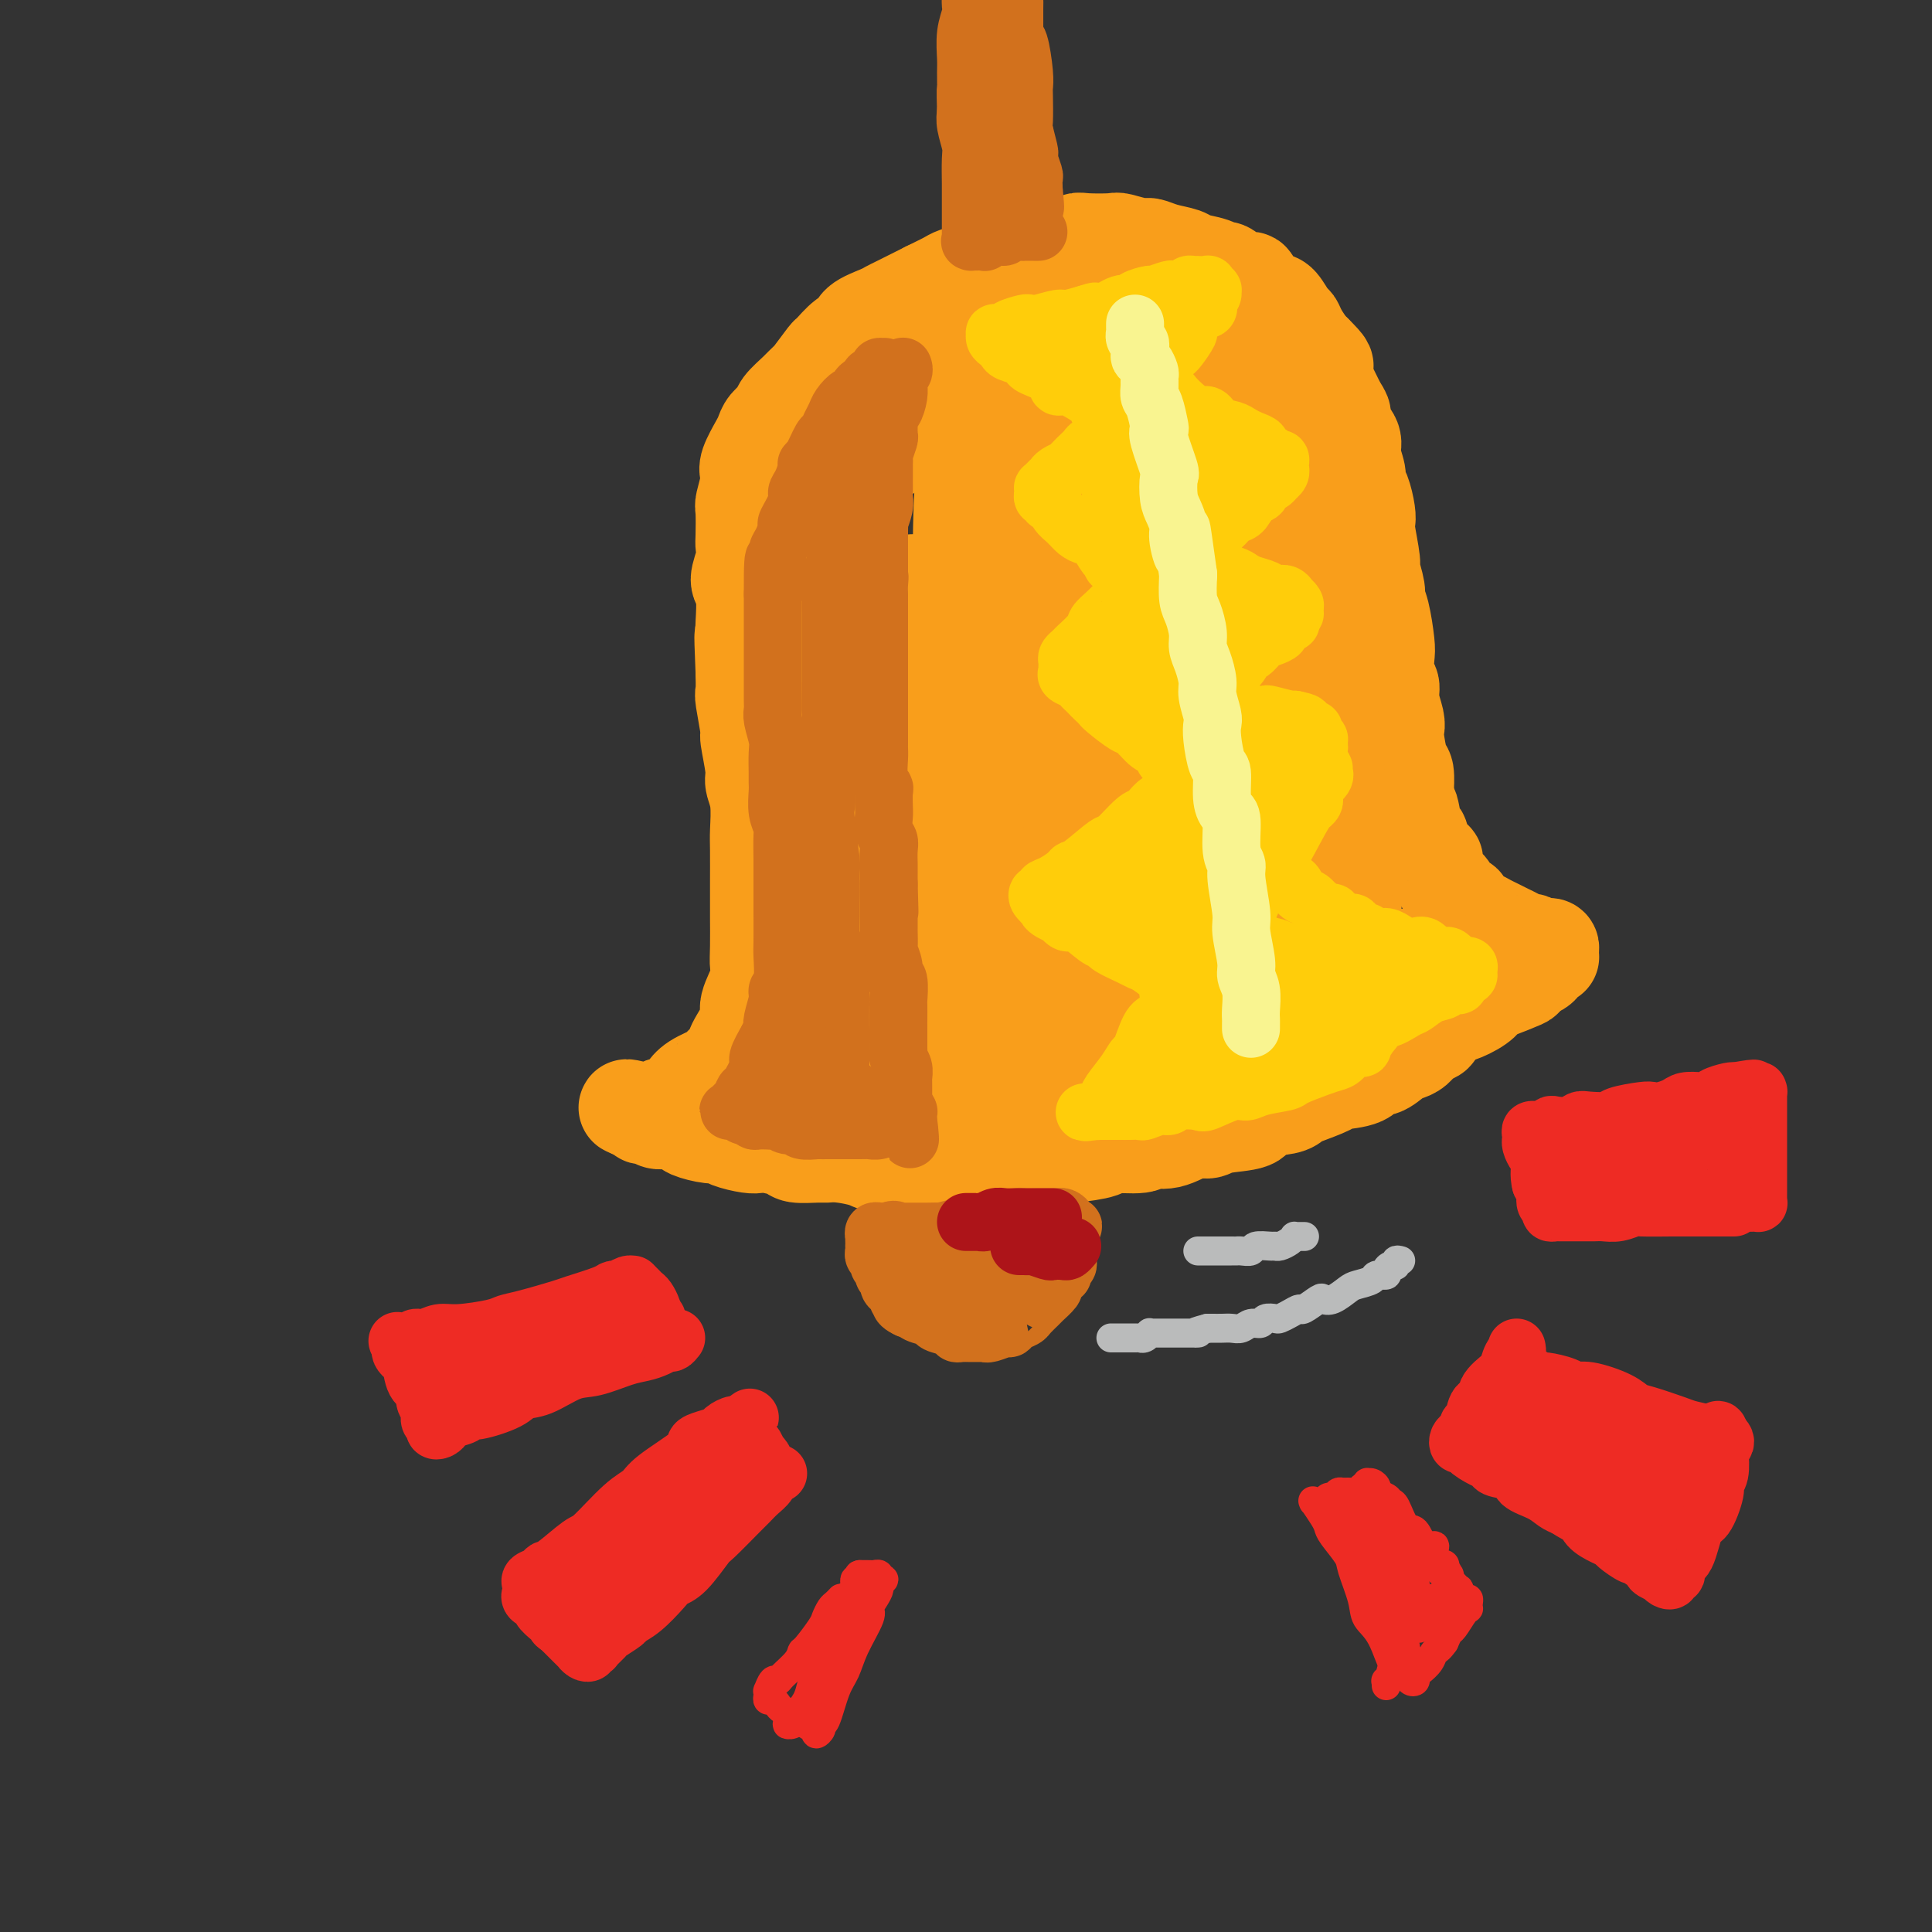<svg viewBox='0 0 400 400' version='1.1' xmlns='http://www.w3.org/2000/svg' xmlns:xlink='http://www.w3.org/1999/xlink'><rect x="0" y="0" width="400" height="400" fill="#333333" stroke="none"/><g fill='none' stroke='rgb(249,158,27)' stroke-width='20' stroke-linecap='round' stroke-linejoin='round'><path d='M297,213c-0.048,-0.097 -0.096,-0.194 0,0c0.096,0.194 0.336,0.681 0,1c-0.336,0.319 -1.248,0.472 -2,1c-0.752,0.528 -1.343,1.432 -2,2c-0.657,0.568 -1.380,0.800 -2,1c-0.620,0.200 -1.137,0.368 -2,1c-0.863,0.632 -2.073,1.726 -3,2c-0.927,0.274 -1.572,-0.274 -2,0c-0.428,0.274 -0.640,1.369 -2,2c-1.360,0.631 -3.870,0.799 -5,1c-1.130,0.201 -0.881,0.434 -2,1c-1.119,0.566 -3.605,1.465 -5,2c-1.395,0.535 -1.700,0.706 -2,1c-0.300,0.294 -0.594,0.710 -2,1c-1.406,0.290 -3.925,0.454 -5,1c-1.075,0.546 -0.706,1.475 -2,2c-1.294,0.525 -4.253,0.647 -6,1c-1.747,0.353 -2.284,0.936 -3,1c-0.716,0.064 -1.611,-0.390 -3,0c-1.389,0.390 -3.271,1.624 -5,2c-1.729,0.376 -3.306,-0.106 -4,0c-0.694,0.106 -0.505,0.799 -2,1c-1.495,0.201 -4.674,-0.091 -6,0c-1.326,0.091 -0.797,0.564 -2,1c-1.203,0.436 -4.136,0.834 -6,1c-1.864,0.166 -2.660,0.100 -3,0c-0.340,-0.100 -0.225,-0.233 -2,0c-1.775,0.233 -5.439,0.832 -7,1c-1.561,0.168 -1.017,-0.095 -2,0c-0.983,0.095 -3.491,0.547 -6,1'/><path d='M202,241c-9.466,1.392 -4.630,0.373 -3,0c1.630,-0.373 0.056,-0.099 -2,0c-2.056,0.099 -4.593,0.024 -6,0c-1.407,-0.024 -1.686,0.004 -2,0c-0.314,-0.004 -0.665,-0.039 -2,0c-1.335,0.039 -3.654,0.154 -5,0c-1.346,-0.154 -1.720,-0.576 -3,-1c-1.280,-0.424 -3.468,-0.848 -5,-1c-1.532,-0.152 -2.410,-0.030 -3,0c-0.590,0.030 -0.893,-0.031 -2,0c-1.107,0.031 -3.019,0.153 -4,0c-0.981,-0.153 -1.033,-0.579 -2,-1c-0.967,-0.421 -2.850,-0.835 -4,-1c-1.150,-0.165 -1.566,-0.082 -2,0c-0.434,0.082 -0.887,0.163 -2,0c-1.113,-0.163 -2.885,-0.568 -4,-1c-1.115,-0.432 -1.573,-0.890 -2,-1c-0.427,-0.110 -0.821,0.128 -2,0c-1.179,-0.128 -3.141,-0.623 -4,-1c-0.859,-0.377 -0.615,-0.636 -1,-1c-0.385,-0.364 -1.399,-0.833 -2,-1c-0.601,-0.167 -0.791,-0.031 -1,0c-0.209,0.031 -0.438,-0.043 -1,0c-0.562,0.043 -1.456,0.204 -2,0c-0.544,-0.204 -0.737,-0.773 -1,-1c-0.263,-0.227 -0.597,-0.113 -1,0c-0.403,0.113 -0.876,0.227 -1,0c-0.124,-0.227 0.101,-0.793 0,-1c-0.101,-0.207 -0.527,-0.056 -1,0c-0.473,0.056 -0.992,0.016 -1,0c-0.008,-0.016 0.496,-0.008 1,0'/><path d='M132,230c-4.855,-1.387 -0.491,-0.356 1,0c1.491,0.356 0.109,0.036 0,0c-0.109,-0.036 1.056,0.212 2,0c0.944,-0.212 1.668,-0.886 2,-1c0.332,-0.114 0.271,0.330 1,0c0.729,-0.330 2.246,-1.436 3,-2c0.754,-0.564 0.745,-0.588 1,-1c0.255,-0.412 0.776,-1.213 2,-2c1.224,-0.787 3.153,-1.560 4,-2c0.847,-0.440 0.613,-0.548 1,-1c0.387,-0.452 1.394,-1.249 2,-2c0.606,-0.751 0.811,-1.458 1,-2c0.189,-0.542 0.362,-0.921 1,-2c0.638,-1.079 1.740,-2.859 2,-4c0.260,-1.141 -0.323,-1.643 0,-3c0.323,-1.357 1.551,-3.570 2,-5c0.449,-1.430 0.120,-2.076 0,-3c-0.120,-0.924 -0.032,-2.124 0,-4c0.032,-1.876 0.008,-4.428 0,-6c-0.008,-1.572 -0.001,-2.163 0,-3c0.001,-0.837 -0.004,-1.919 0,-4c0.004,-2.081 0.016,-5.162 0,-7c-0.016,-1.838 -0.061,-2.434 0,-4c0.061,-1.566 0.228,-4.102 0,-6c-0.228,-1.898 -0.849,-3.157 -1,-4c-0.151,-0.843 0.170,-1.270 0,-3c-0.170,-1.730 -0.830,-4.762 -1,-6c-0.170,-1.238 0.150,-0.682 0,-2c-0.150,-1.318 -0.771,-4.509 -1,-6c-0.229,-1.491 -0.065,-1.283 0,-2c0.065,-0.717 0.033,-2.358 0,-4'/><path d='M154,139c-0.466,-11.147 -0.130,-7.016 0,-6c0.130,1.016 0.053,-1.085 0,-2c-0.053,-0.915 -0.081,-0.644 0,-2c0.081,-1.356 0.270,-4.338 0,-6c-0.270,-1.662 -1.000,-2.004 -1,-3c0.000,-0.996 0.731,-2.645 1,-4c0.269,-1.355 0.076,-2.415 0,-3c-0.076,-0.585 -0.034,-0.695 0,-2c0.034,-1.305 0.060,-3.804 0,-5c-0.060,-1.196 -0.206,-1.091 0,-2c0.206,-0.909 0.762,-2.834 1,-4c0.238,-1.166 0.157,-1.572 0,-2c-0.157,-0.428 -0.389,-0.877 0,-2c0.389,-1.123 1.398,-2.919 2,-4c0.602,-1.081 0.798,-1.448 1,-2c0.202,-0.552 0.412,-1.290 1,-2c0.588,-0.710 1.556,-1.391 2,-2c0.444,-0.609 0.365,-1.145 1,-2c0.635,-0.855 1.986,-2.030 3,-3c1.014,-0.970 1.693,-1.735 2,-2c0.307,-0.265 0.244,-0.031 1,-1c0.756,-0.969 2.332,-3.141 3,-4c0.668,-0.859 0.427,-0.405 1,-1c0.573,-0.595 1.960,-2.240 3,-3c1.040,-0.760 1.733,-0.636 2,-1c0.267,-0.364 0.109,-1.214 1,-2c0.891,-0.786 2.830,-1.506 4,-2c1.170,-0.494 1.571,-0.761 2,-1c0.429,-0.239 0.885,-0.449 2,-1c1.115,-0.551 2.890,-1.443 4,-2c1.110,-0.557 1.555,-0.778 2,-1'/><path d='M192,60c2.983,-1.482 3.439,-1.687 4,-2c0.561,-0.313 1.225,-0.733 2,-1c0.775,-0.267 1.661,-0.382 3,-1c1.339,-0.618 3.132,-1.739 4,-2c0.868,-0.261 0.810,0.337 2,0c1.190,-0.337 3.628,-1.611 5,-2c1.372,-0.389 1.677,0.106 2,0c0.323,-0.106 0.665,-0.813 2,-1c1.335,-0.187 3.664,0.145 5,0c1.336,-0.145 1.678,-0.767 2,-1c0.322,-0.233 0.624,-0.077 2,0c1.376,0.077 3.826,0.076 5,0c1.174,-0.076 1.071,-0.228 2,0c0.929,0.228 2.890,0.835 4,1c1.110,0.165 1.368,-0.111 2,0c0.632,0.111 1.637,0.608 3,1c1.363,0.392 3.084,0.677 4,1c0.916,0.323 1.025,0.683 2,1c0.975,0.317 2.815,0.591 4,1c1.185,0.409 1.716,0.952 2,1c0.284,0.048 0.320,-0.400 1,0c0.680,0.400 2.002,1.649 3,2c0.998,0.351 1.672,-0.197 2,0c0.328,0.197 0.312,1.137 1,2c0.688,0.863 2.081,1.647 3,2c0.919,0.353 1.363,0.273 2,1c0.637,0.727 1.466,2.261 2,3c0.534,0.739 0.772,0.683 1,1c0.228,0.317 0.446,1.009 1,2c0.554,0.991 1.444,2.283 2,3c0.556,0.717 0.778,0.858 1,1'/><path d='M272,73c3.246,3.205 2.363,2.718 2,3c-0.363,0.282 -0.204,1.335 0,2c0.204,0.665 0.455,0.944 1,2c0.545,1.056 1.385,2.889 2,4c0.615,1.111 1.006,1.498 1,2c-0.006,0.502 -0.409,1.118 0,2c0.409,0.882 1.629,2.030 2,3c0.371,0.970 -0.107,1.762 0,3c0.107,1.238 0.800,2.924 1,4c0.200,1.076 -0.091,1.544 0,2c0.091,0.456 0.564,0.900 1,2c0.436,1.100 0.834,2.855 1,4c0.166,1.145 0.101,1.679 0,2c-0.101,0.321 -0.238,0.428 0,2c0.238,1.572 0.851,4.609 1,6c0.149,1.391 -0.167,1.136 0,2c0.167,0.864 0.815,2.848 1,4c0.185,1.152 -0.095,1.471 0,2c0.095,0.529 0.565,1.268 1,3c0.435,1.732 0.833,4.458 1,6c0.167,1.542 0.101,1.901 0,3c-0.101,1.099 -0.237,2.939 0,4c0.237,1.061 0.847,1.345 1,2c0.153,0.655 -0.152,1.682 0,3c0.152,1.318 0.763,2.928 1,4c0.237,1.072 0.102,1.607 0,2c-0.102,0.393 -0.171,0.644 0,2c0.171,1.356 0.582,3.817 1,5c0.418,1.183 0.843,1.088 1,2c0.157,0.912 0.045,2.832 0,4c-0.045,1.168 -0.022,1.584 0,2'/><path d='M291,166c1.882,11.818 1.087,3.864 1,2c-0.087,-1.864 0.535,2.362 1,4c0.465,1.638 0.773,0.689 1,1c0.227,0.311 0.374,1.884 1,3c0.626,1.116 1.729,1.775 2,2c0.271,0.225 -0.292,0.016 0,1c0.292,0.984 1.439,3.160 2,4c0.561,0.840 0.534,0.343 1,1c0.466,0.657 1.423,2.466 2,3c0.577,0.534 0.773,-0.208 1,0c0.227,0.208 0.483,1.365 1,2c0.517,0.635 1.293,0.747 2,1c0.707,0.253 1.345,0.646 2,1c0.655,0.354 1.326,0.668 2,1c0.674,0.332 1.350,0.681 2,1c0.650,0.319 1.273,0.607 2,1c0.727,0.393 1.558,0.889 2,1c0.442,0.111 0.497,-0.164 1,0c0.503,0.164 1.455,0.765 2,1c0.545,0.235 0.683,0.102 1,0c0.317,-0.102 0.814,-0.173 1,0c0.186,0.173 0.062,0.589 0,1c-0.062,0.411 -0.062,0.817 0,1c0.062,0.183 0.185,0.143 0,0c-0.185,-0.143 -0.678,-0.389 -1,0c-0.322,0.389 -0.471,1.412 -1,2c-0.529,0.588 -1.437,0.739 -2,1c-0.563,0.261 -0.782,0.630 -1,1'/><path d='M316,202c-0.724,0.734 -0.036,0.568 -1,1c-0.964,0.432 -3.582,1.462 -5,2c-1.418,0.538 -1.636,0.585 -2,1c-0.364,0.415 -0.875,1.196 -2,2c-1.125,0.804 -2.865,1.629 -4,2c-1.135,0.371 -1.666,0.288 -3,1c-1.334,0.712 -3.471,2.218 -5,3c-1.529,0.782 -2.452,0.839 -3,1c-0.548,0.161 -0.723,0.425 -2,1c-1.277,0.575 -3.655,1.462 -5,2c-1.345,0.538 -1.656,0.726 -3,1c-1.344,0.274 -3.721,0.634 -5,1c-1.279,0.366 -1.460,0.737 -2,1c-0.540,0.263 -1.440,0.418 -3,1c-1.560,0.582 -3.780,1.591 -5,2c-1.220,0.409 -1.439,0.217 -2,0c-0.561,-0.217 -1.463,-0.461 -3,0c-1.537,0.461 -3.710,1.626 -5,2c-1.290,0.374 -1.697,-0.045 -3,0c-1.303,0.045 -3.502,0.552 -5,1c-1.498,0.448 -2.294,0.837 -3,1c-0.706,0.163 -1.323,0.100 -3,0c-1.677,-0.100 -4.413,-0.237 -6,0c-1.587,0.237 -2.025,0.848 -3,1c-0.975,0.152 -2.488,-0.155 -4,0c-1.512,0.155 -3.025,0.771 -4,1c-0.975,0.229 -1.413,0.073 -3,0c-1.587,-0.073 -4.322,-0.061 -6,0c-1.678,0.061 -2.298,0.170 -3,0c-0.702,-0.170 -1.486,-0.620 -3,-1c-1.514,-0.380 -3.757,-0.690 -6,-1'/><path d='M204,228c-3.588,-0.244 -2.058,0.146 -3,0c-0.942,-0.146 -4.358,-0.826 -6,-1c-1.642,-0.174 -1.511,0.160 -2,0c-0.489,-0.160 -1.597,-0.814 -3,-1c-1.403,-0.186 -3.100,0.095 -4,0c-0.900,-0.095 -1.003,-0.565 -2,-1c-0.997,-0.435 -2.888,-0.835 -4,-1c-1.112,-0.165 -1.445,-0.096 -2,0c-0.555,0.096 -1.333,0.218 -2,0c-0.667,-0.218 -1.224,-0.775 -2,-1c-0.776,-0.225 -1.771,-0.117 -2,0c-0.229,0.117 0.307,0.241 0,0c-0.307,-0.241 -1.458,-0.849 -2,-1c-0.542,-0.151 -0.474,0.156 -1,0c-0.526,-0.156 -1.646,-0.774 -2,-1c-0.354,-0.226 0.059,-0.060 0,0c-0.059,0.060 -0.590,0.015 -1,0c-0.410,-0.015 -0.699,-0.001 -1,0c-0.301,0.001 -0.613,-0.012 -1,0c-0.387,0.012 -0.849,0.047 -1,0c-0.151,-0.047 0.009,-0.177 0,0c-0.009,0.177 -0.185,0.662 0,0c0.185,-0.662 0.732,-2.470 1,-3c0.268,-0.530 0.257,0.220 1,-3c0.743,-3.220 2.240,-10.409 3,-15c0.760,-4.591 0.781,-6.582 1,-9c0.219,-2.418 0.634,-5.262 1,-12c0.366,-6.738 0.683,-17.369 1,-28'/><path d='M171,151c0.468,-8.893 0.140,-6.625 0,-11c-0.140,-4.375 -0.090,-15.393 0,-21c0.090,-5.607 0.220,-5.804 0,-7c-0.220,-1.196 -0.789,-3.393 -1,-6c-0.211,-2.607 -0.064,-5.625 0,-7c0.064,-1.375 0.046,-1.109 0,-2c-0.046,-0.891 -0.120,-2.941 0,-2c0.120,0.941 0.436,4.871 1,9c0.564,4.129 1.378,8.456 2,11c0.622,2.544 1.053,3.304 2,9c0.947,5.696 2.410,16.328 3,21c0.590,4.672 0.309,3.386 1,8c0.691,4.614 2.356,15.130 3,21c0.644,5.870 0.267,7.094 0,9c-0.267,1.906 -0.426,4.496 0,9c0.426,4.504 1.436,10.924 2,14c0.564,3.076 0.683,2.807 1,3c0.317,0.193 0.832,0.848 1,1c0.168,0.152 -0.012,-0.198 0,1c0.012,1.198 0.214,3.943 1,0c0.786,-3.943 2.154,-14.575 3,-22c0.846,-7.425 1.169,-11.642 1,-16c-0.169,-4.358 -0.831,-8.855 -1,-16c-0.169,-7.145 0.154,-16.937 0,-22c-0.154,-5.063 -0.783,-5.398 -1,-7c-0.217,-1.602 -0.020,-4.470 0,-6c0.020,-1.530 -0.137,-1.723 0,-1c0.137,0.723 0.569,2.361 1,4'/><path d='M190,125c0.454,3.981 1.089,12.432 2,18c0.911,5.568 2.100,8.252 3,16c0.900,7.748 1.513,20.559 2,27c0.487,6.441 0.847,6.510 1,8c0.153,1.490 0.097,4.399 0,6c-0.097,1.601 -0.236,1.893 0,2c0.236,0.107 0.848,0.028 1,0c0.152,-0.028 -0.155,-0.007 0,0c0.155,0.007 0.774,-0.001 2,-9c1.226,-8.999 3.061,-26.987 4,-37c0.939,-10.013 0.984,-12.049 1,-15c0.016,-2.951 0.003,-6.815 0,-12c-0.003,-5.185 0.003,-11.689 0,-15c-0.003,-3.311 -0.015,-3.428 0,-4c0.015,-0.572 0.055,-1.599 0,-2c-0.055,-0.401 -0.207,-0.176 0,1c0.207,1.176 0.773,3.302 2,9c1.227,5.698 3.115,14.967 4,21c0.885,6.033 0.765,8.829 1,13c0.235,4.171 0.824,9.719 1,15c0.176,5.281 -0.061,10.297 0,13c0.061,2.703 0.421,3.092 0,5c-0.421,1.908 -1.621,5.335 -2,7c-0.379,1.665 0.064,1.568 0,2c-0.064,0.432 -0.636,1.394 -1,2c-0.364,0.606 -0.521,0.855 0,1c0.521,0.145 1.720,0.184 3,0c1.280,-0.184 2.640,-0.592 4,-1'/><path d='M218,196c4.443,-1.041 12.052,-3.643 17,-5c4.948,-1.357 7.236,-1.470 9,-2c1.764,-0.530 3.004,-1.478 7,-2c3.996,-0.522 10.749,-0.619 14,-1c3.251,-0.381 3.002,-1.046 5,-1c1.998,0.046 6.244,0.803 8,1c1.756,0.197 1.021,-0.165 1,0c-0.021,0.165 0.671,0.857 1,1c0.329,0.143 0.293,-0.263 0,0c-0.293,0.263 -0.844,1.194 -1,2c-0.156,0.806 0.084,1.487 -3,4c-3.084,2.513 -9.491,6.857 -13,9c-3.509,2.143 -4.119,2.083 -8,4c-3.881,1.917 -11.032,5.809 -15,8c-3.968,2.191 -4.752,2.680 -6,3c-1.248,0.320 -2.960,0.472 -6,1c-3.040,0.528 -7.407,1.432 -9,2c-1.593,0.568 -0.412,0.800 -1,1c-0.588,0.200 -2.947,0.369 -2,0c0.947,-0.369 5.199,-1.277 10,-2c4.801,-0.723 10.151,-1.262 14,-2c3.849,-0.738 6.198,-1.676 12,-4c5.802,-2.324 15.059,-6.033 20,-8c4.941,-1.967 5.568,-2.192 8,-3c2.432,-0.808 6.671,-2.200 9,-3c2.329,-0.800 2.748,-1.008 3,-1c0.252,0.008 0.337,0.233 1,0c0.663,-0.233 1.904,-0.924 2,-1c0.096,-0.076 -0.952,0.462 -2,1'/><path d='M293,198c7.891,-2.810 1.120,-0.336 -4,2c-5.120,2.336 -8.589,4.535 -12,6c-3.411,1.465 -6.763,2.197 -9,3c-2.237,0.803 -3.360,1.676 -9,3c-5.640,1.324 -15.797,3.099 -21,4c-5.203,0.901 -5.454,0.927 -10,1c-4.546,0.073 -13.389,0.191 -18,0c-4.611,-0.191 -4.989,-0.693 -6,-1c-1.011,-0.307 -2.653,-0.421 -5,-1c-2.347,-0.579 -5.397,-1.623 -7,-2c-1.603,-0.377 -1.758,-0.086 -2,0c-0.242,0.086 -0.571,-0.031 -1,0c-0.429,0.031 -0.959,0.212 -1,0c-0.041,-0.212 0.407,-0.815 1,-1c0.593,-0.185 1.331,0.049 3,0c1.669,-0.049 4.268,-0.380 7,-1c2.732,-0.620 5.598,-1.528 9,-2c3.402,-0.472 7.341,-0.508 10,-1c2.659,-0.492 4.038,-1.441 8,-3c3.962,-1.559 10.507,-3.730 14,-5c3.493,-1.270 3.934,-1.641 5,-2c1.066,-0.359 2.758,-0.708 5,-2c2.242,-1.292 5.034,-3.529 7,-6c1.966,-2.471 3.107,-5.176 4,-8c0.893,-2.824 1.540,-5.769 2,-12c0.460,-6.231 0.734,-15.750 1,-20c0.266,-4.250 0.524,-3.230 0,-6c-0.524,-2.770 -1.831,-9.330 -3,-13c-1.169,-3.670 -2.199,-4.450 -3,-6c-0.801,-1.550 -1.372,-3.872 -2,-6c-0.628,-2.128 -1.314,-4.064 -2,-6'/><path d='M254,113c-1.792,-5.214 -1.271,-2.748 -1,-2c0.271,0.748 0.291,-0.220 0,-1c-0.291,-0.780 -0.895,-1.371 0,3c0.895,4.371 3.287,13.704 5,20c1.713,6.296 2.745,9.557 4,14c1.255,4.443 2.732,10.070 4,14c1.268,3.930 2.329,6.163 4,10c1.671,3.837 3.954,9.277 5,12c1.046,2.723 0.854,2.729 1,3c0.146,0.271 0.628,0.806 1,1c0.372,0.194 0.632,0.047 1,-1c0.368,-1.047 0.842,-2.996 0,-13c-0.842,-10.004 -3.002,-28.064 -4,-39c-0.998,-10.936 -0.834,-14.747 -2,-22c-1.166,-7.253 -3.660,-17.949 -5,-23c-1.340,-5.051 -1.525,-4.458 -2,-5c-0.475,-0.542 -1.240,-2.218 -2,-4c-0.760,-1.782 -1.517,-3.670 -2,-4c-0.483,-0.330 -0.694,0.896 -1,0c-0.306,-0.896 -0.709,-3.915 -1,1c-0.291,4.915 -0.471,17.765 0,25c0.471,7.235 1.592,8.857 3,18c1.408,9.143 3.102,25.808 4,35c0.898,9.192 0.999,10.910 1,13c0.001,2.090 -0.099,4.552 0,7c0.099,2.448 0.397,4.883 0,5c-0.397,0.117 -1.488,-2.082 -3,-10c-1.512,-7.918 -3.446,-21.555 -5,-30c-1.554,-8.445 -2.730,-11.699 -4,-19c-1.270,-7.301 -2.635,-18.651 -4,-30'/><path d='M251,91c-3.032,-15.457 -2.612,-9.599 -3,-9c-0.388,0.599 -1.584,-4.059 -3,-6c-1.416,-1.941 -3.051,-1.163 -4,-3c-0.949,-1.837 -1.214,-6.287 -1,0c0.214,6.287 0.905,23.310 2,33c1.095,9.690 2.594,12.045 4,18c1.406,5.955 2.718,15.510 4,25c1.282,9.490 2.535,18.917 3,23c0.465,4.083 0.143,2.824 0,3c-0.143,0.176 -0.106,1.788 0,2c0.106,0.212 0.283,-0.977 0,-1c-0.283,-0.023 -1.025,1.120 -4,-8c-2.975,-9.120 -8.185,-28.503 -11,-40c-2.815,-11.497 -3.237,-15.110 -4,-18c-0.763,-2.890 -1.867,-5.059 -3,-9c-1.133,-3.941 -2.295,-9.654 -3,-12c-0.705,-2.346 -0.951,-1.326 -1,-1c-0.049,0.326 0.101,-0.041 0,1c-0.101,1.041 -0.454,3.489 0,9c0.454,5.511 1.715,14.084 4,26c2.285,11.916 5.596,27.173 7,36c1.404,8.827 0.903,11.223 1,14c0.097,2.777 0.794,5.934 1,8c0.206,2.066 -0.077,3.041 0,4c0.077,0.959 0.515,1.903 0,1c-0.515,-0.903 -1.983,-3.653 -4,-11c-2.017,-7.347 -4.585,-19.292 -6,-26c-1.415,-6.708 -1.678,-8.179 -3,-17c-1.322,-8.821 -3.702,-24.990 -5,-33c-1.298,-8.010 -1.514,-7.860 -2,-9c-0.486,-1.140 -1.243,-3.570 -2,-6'/><path d='M218,85c-3.575,-15.599 -1.514,-4.098 -1,-1c0.514,3.098 -0.521,-2.208 -1,0c-0.479,2.208 -0.404,11.930 0,20c0.404,8.070 1.135,14.489 2,20c0.865,5.511 1.864,10.113 3,19c1.136,8.887 2.410,22.059 3,28c0.590,5.941 0.496,4.650 1,7c0.504,2.350 1.607,8.343 0,3c-1.607,-5.343 -5.922,-22.020 -8,-30c-2.078,-7.980 -1.919,-7.263 -3,-15c-1.081,-7.737 -3.403,-23.926 -5,-33c-1.597,-9.074 -2.468,-11.031 -3,-13c-0.532,-1.969 -0.723,-3.949 -1,-6c-0.277,-2.051 -0.638,-4.174 -1,-5c-0.362,-0.826 -0.723,-0.356 -1,0c-0.277,0.356 -0.469,0.598 -1,3c-0.531,2.402 -1.400,6.965 -2,12c-0.600,5.035 -0.931,10.544 -1,18c-0.069,7.456 0.125,16.859 0,21c-0.125,4.141 -0.570,3.018 -1,3c-0.430,-0.018 -0.846,1.067 -1,2c-0.154,0.933 -0.047,1.713 0,2c0.047,0.287 0.035,0.081 0,-1c-0.035,-1.081 -0.092,-3.035 0,-6c0.092,-2.965 0.334,-6.939 2,-13c1.666,-6.061 4.756,-14.209 7,-19c2.244,-4.791 3.641,-6.226 5,-8c1.359,-1.774 2.679,-3.887 4,-6'/><path d='M215,87c4.228,-6.841 6.797,-7.444 8,-8c1.203,-0.556 1.039,-1.065 2,-2c0.961,-0.935 3.046,-2.295 4,-3c0.954,-0.705 0.775,-0.756 1,-1c0.225,-0.244 0.852,-0.680 1,-1c0.148,-0.320 -0.183,-0.524 0,-1c0.183,-0.476 0.880,-1.224 -2,-1c-2.880,0.224 -9.338,1.421 -14,3c-4.662,1.579 -7.529,3.542 -10,5c-2.471,1.458 -4.546,2.412 -8,5c-3.454,2.588 -8.286,6.811 -11,9c-2.714,2.189 -3.310,2.346 -4,3c-0.690,0.654 -1.474,1.805 -3,4c-1.526,2.195 -3.795,5.433 -5,7c-1.205,1.567 -1.346,1.464 -2,2c-0.654,0.536 -1.821,1.713 -2,2c-0.179,0.287 0.629,-0.315 1,-1c0.371,-0.685 0.306,-1.452 1,-3c0.694,-1.548 2.148,-3.877 5,-9c2.852,-5.123 7.100,-13.040 9,-17c1.900,-3.960 1.450,-3.964 4,-6c2.550,-2.036 8.099,-6.104 11,-8c2.901,-1.896 3.154,-1.618 4,-2c0.846,-0.382 2.284,-1.423 5,-2c2.716,-0.577 6.711,-0.691 9,-1c2.289,-0.309 2.871,-0.815 4,-1c1.129,-0.185 2.804,-0.050 4,0c1.196,0.050 1.913,0.014 2,0c0.087,-0.014 -0.457,-0.007 -1,0'/><path d='M228,60c3.065,-0.461 1.728,-0.614 -2,0c-3.728,0.614 -9.848,1.995 -14,3c-4.152,1.005 -6.337,1.636 -8,2c-1.663,0.364 -2.805,0.462 -6,2c-3.195,1.538 -8.444,4.516 -11,6c-2.556,1.484 -2.421,1.473 -3,2c-0.579,0.527 -1.872,1.591 -3,3c-1.128,1.409 -2.089,3.163 -3,4c-0.911,0.837 -1.771,0.757 -2,1c-0.229,0.243 0.172,0.809 0,1c-0.172,0.191 -0.917,0.007 -1,0c-0.083,-0.007 0.497,0.163 1,0c0.503,-0.163 0.930,-0.660 2,-1c1.070,-0.340 2.783,-0.522 4,-1c1.217,-0.478 1.936,-1.252 5,-2c3.064,-0.748 8.471,-1.469 12,-2c3.529,-0.531 5.181,-0.871 7,-1c1.819,-0.129 3.807,-0.048 7,0c3.193,0.048 7.592,0.063 10,0c2.408,-0.063 2.827,-0.204 4,0c1.173,0.204 3.101,0.755 4,1c0.899,0.245 0.769,0.186 1,0c0.231,-0.186 0.821,-0.497 1,0c0.179,0.497 -0.055,1.803 0,2c0.055,0.197 0.399,-0.716 0,0c-0.399,0.716 -1.543,3.062 -2,4c-0.457,0.938 -0.229,0.469 0,0'/></g>
<g fill='none' stroke='rgb(255,205,10)' stroke-width='20' stroke-linecap='round' stroke-linejoin='round'><path d='M281,211c-0.446,0.453 -0.891,0.905 -1,1c-0.109,0.095 0.119,-0.168 0,0c-0.119,0.168 -0.585,0.767 -1,1c-0.415,0.233 -0.777,0.100 -1,0c-0.223,-0.100 -0.305,-0.168 -1,0c-0.695,0.168 -2.003,0.571 -3,1c-0.997,0.429 -1.685,0.884 -2,1c-0.315,0.116 -0.258,-0.109 -1,0c-0.742,0.109 -2.281,0.550 -3,1c-0.719,0.450 -0.616,0.909 -1,1c-0.384,0.091 -1.255,-0.186 -2,0c-0.745,0.186 -1.364,0.833 -2,1c-0.636,0.167 -1.287,-0.147 -2,0c-0.713,0.147 -1.486,0.756 -2,1c-0.514,0.244 -0.768,0.122 -1,0c-0.232,-0.122 -0.443,-0.243 -1,0c-0.557,0.243 -1.460,0.850 -2,1c-0.540,0.150 -0.718,-0.156 -1,0c-0.282,0.156 -0.668,0.774 -1,1c-0.332,0.226 -0.610,0.061 -1,0c-0.390,-0.061 -0.894,-0.016 -1,0c-0.106,0.016 0.184,0.004 0,0c-0.184,-0.004 -0.843,-0.001 -1,0c-0.157,0.001 0.189,0.000 0,0c-0.189,-0.000 -0.911,-0.000 -1,0c-0.089,0.000 0.456,0.000 1,0'/><path d='M250,221c-4.831,1.063 -1.408,-1.280 0,-2c1.408,-0.720 0.799,0.183 1,0c0.201,-0.183 1.210,-1.453 2,-2c0.790,-0.547 1.360,-0.371 2,-1c0.640,-0.629 1.352,-2.061 2,-3c0.648,-0.939 1.234,-1.384 2,-2c0.766,-0.616 1.712,-1.403 2,-2c0.288,-0.597 -0.081,-1.005 0,-1c0.081,0.005 0.614,0.422 1,0c0.386,-0.422 0.625,-1.681 1,-2c0.375,-0.319 0.885,0.304 1,0c0.115,-0.304 -0.166,-1.536 0,-2c0.166,-0.464 0.777,-0.162 1,0c0.223,0.162 0.057,0.184 0,0c-0.057,-0.184 -0.003,-0.575 0,-1c0.003,-0.425 -0.043,-0.885 0,-1c0.043,-0.115 0.175,0.114 0,0c-0.175,-0.114 -0.658,-0.570 -1,-1c-0.342,-0.430 -0.542,-0.832 -1,-1c-0.458,-0.168 -1.173,-0.101 -2,0c-0.827,0.101 -1.766,0.237 -2,0c-0.234,-0.237 0.236,-0.847 0,-1c-0.236,-0.153 -1.179,0.152 -2,0c-0.821,-0.152 -1.519,-0.763 -2,-1c-0.481,-0.237 -0.745,-0.102 -1,0c-0.255,0.102 -0.501,0.172 -1,0c-0.499,-0.172 -1.249,-0.586 -2,-1'/><path d='M251,197c-2.117,-1.311 -0.408,-1.087 0,-1c0.408,0.087 -0.483,0.038 -1,0c-0.517,-0.038 -0.659,-0.067 -1,0c-0.341,0.067 -0.880,0.228 -1,0c-0.120,-0.228 0.179,-0.846 0,-1c-0.179,-0.154 -0.836,0.155 -1,0c-0.164,-0.155 0.166,-0.774 0,-1c-0.166,-0.226 -0.828,-0.061 -1,0c-0.172,0.061 0.146,0.016 0,0c-0.146,-0.016 -0.756,-0.005 -1,0c-0.244,0.005 -0.122,0.002 0,0'/></g>
<g fill='none' stroke='rgb(255,205,10)' stroke-width='12' stroke-linecap='round' stroke-linejoin='round'><path d='M283,215c-0.470,0.295 -0.941,0.590 -1,1c-0.059,0.410 0.293,0.935 0,1c-0.293,0.065 -1.231,-0.330 -2,0c-0.769,0.330 -1.368,1.384 -2,2c-0.632,0.616 -1.296,0.795 -2,1c-0.704,0.205 -1.448,0.438 -3,1c-1.552,0.562 -3.911,1.455 -5,2c-1.089,0.545 -0.908,0.742 -2,1c-1.092,0.258 -3.455,0.577 -5,1c-1.545,0.423 -2.270,0.949 -3,1c-0.730,0.051 -1.466,-0.375 -3,0c-1.534,0.375 -3.866,1.549 -5,2c-1.134,0.451 -1.071,0.177 -2,0c-0.929,-0.177 -2.850,-0.258 -4,0c-1.150,0.258 -1.529,0.854 -2,1c-0.471,0.146 -1.033,-0.157 -2,0c-0.967,0.157 -2.339,0.774 -3,1c-0.661,0.226 -0.611,0.061 -1,0c-0.389,-0.061 -1.218,-0.016 -2,0c-0.782,0.016 -1.519,0.004 -2,0c-0.481,-0.004 -0.706,-0.001 -1,0c-0.294,0.001 -0.656,0.000 -1,0c-0.344,-0.000 -0.670,-0.000 -1,0c-0.330,0.000 -0.666,0.000 -1,0c-0.334,-0.000 -0.667,-0.000 -1,0'/><path d='M227,230c-4.783,0.606 -1.242,0.119 0,0c1.242,-0.119 0.185,0.128 0,0c-0.185,-0.128 0.504,-0.630 1,-1c0.496,-0.370 0.801,-0.606 1,-1c0.199,-0.394 0.294,-0.946 1,-2c0.706,-1.054 2.023,-2.609 3,-4c0.977,-1.391 1.614,-2.617 2,-3c0.386,-0.383 0.520,0.076 1,-1c0.480,-1.076 1.305,-3.689 2,-5c0.695,-1.311 1.262,-1.321 2,-2c0.738,-0.679 1.649,-2.028 2,-3c0.351,-0.972 0.143,-1.566 0,-2c-0.143,-0.434 -0.220,-0.709 0,-1c0.220,-0.291 0.737,-0.598 1,-1c0.263,-0.402 0.271,-0.899 0,-1c-0.271,-0.101 -0.822,0.194 -1,0c-0.178,-0.194 0.015,-0.877 0,-1c-0.015,-0.123 -0.239,0.314 -1,0c-0.761,-0.314 -2.059,-1.380 -3,-2c-0.941,-0.620 -1.524,-0.794 -2,-1c-0.476,-0.206 -0.845,-0.445 -2,-1c-1.155,-0.555 -3.096,-1.425 -4,-2c-0.904,-0.575 -0.770,-0.853 -1,-1c-0.230,-0.147 -0.825,-0.163 -2,-1c-1.175,-0.837 -2.932,-2.495 -4,-3c-1.068,-0.505 -1.448,0.141 -2,0c-0.552,-0.141 -1.276,-1.071 -2,-2'/><path d='M219,189c-3.818,-1.968 -1.864,-0.386 -1,0c0.864,0.386 0.637,-0.422 0,-1c-0.637,-0.578 -1.683,-0.924 -2,-1c-0.317,-0.076 0.096,0.120 0,0c-0.096,-0.120 -0.700,-0.556 -1,-1c-0.300,-0.444 -0.294,-0.896 0,-1c0.294,-0.104 0.877,0.140 1,0c0.123,-0.140 -0.213,-0.664 0,-1c0.213,-0.336 0.975,-0.483 2,-1c1.025,-0.517 2.313,-1.403 3,-2c0.687,-0.597 0.772,-0.906 1,-1c0.228,-0.094 0.600,0.028 2,-1c1.400,-1.028 3.827,-3.206 5,-4c1.173,-0.794 1.090,-0.206 2,-1c0.910,-0.794 2.812,-2.972 4,-4c1.188,-1.028 1.661,-0.905 2,-1c0.339,-0.095 0.543,-0.407 1,-1c0.457,-0.593 1.166,-1.468 2,-2c0.834,-0.532 1.793,-0.720 2,-1c0.207,-0.280 -0.337,-0.652 0,-1c0.337,-0.348 1.555,-0.672 2,-1c0.445,-0.328 0.116,-0.662 0,-1c-0.116,-0.338 -0.020,-0.682 0,-1c0.020,-0.318 -0.036,-0.611 0,-1c0.036,-0.389 0.163,-0.874 0,-1c-0.163,-0.126 -0.618,0.107 -1,0c-0.382,-0.107 -0.691,-0.553 -1,-1'/><path d='M242,158c-0.496,-0.727 -0.735,-0.546 -1,-1c-0.265,-0.454 -0.554,-1.544 -1,-2c-0.446,-0.456 -1.047,-0.279 -2,-1c-0.953,-0.721 -2.257,-2.339 -3,-3c-0.743,-0.661 -0.924,-0.366 -2,-1c-1.076,-0.634 -3.048,-2.197 -4,-3c-0.952,-0.803 -0.884,-0.845 -1,-1c-0.116,-0.155 -0.417,-0.423 -1,-1c-0.583,-0.577 -1.449,-1.464 -2,-2c-0.551,-0.536 -0.789,-0.722 -1,-1c-0.211,-0.278 -0.396,-0.648 -1,-1c-0.604,-0.352 -1.626,-0.686 -2,-1c-0.374,-0.314 -0.101,-0.609 0,-1c0.101,-0.391 0.031,-0.879 0,-1c-0.031,-0.121 -0.021,0.124 0,0c0.021,-0.124 0.055,-0.617 0,-1c-0.055,-0.383 -0.198,-0.655 0,-1c0.198,-0.345 0.738,-0.764 1,-1c0.262,-0.236 0.245,-0.291 1,-1c0.755,-0.709 2.282,-2.074 3,-3c0.718,-0.926 0.627,-1.412 1,-2c0.373,-0.588 1.210,-1.276 2,-2c0.790,-0.724 1.532,-1.484 2,-2c0.468,-0.516 0.661,-0.787 1,-1c0.339,-0.213 0.823,-0.369 1,-1c0.177,-0.631 0.047,-1.736 0,-2c-0.047,-0.264 -0.013,0.314 0,0c0.013,-0.314 0.004,-1.518 0,-2c-0.004,-0.482 -0.002,-0.241 0,0'/><path d='M233,119c1.455,-3.490 -0.908,-2.217 -2,-2c-1.092,0.217 -0.911,-0.624 -1,-1c-0.089,-0.376 -0.446,-0.289 -1,-1c-0.554,-0.711 -1.304,-2.220 -2,-3c-0.696,-0.780 -1.338,-0.830 -2,-1c-0.662,-0.170 -1.344,-0.461 -2,-1c-0.656,-0.539 -1.285,-1.325 -2,-2c-0.715,-0.675 -1.516,-1.238 -2,-2c-0.484,-0.762 -0.652,-1.724 -1,-2c-0.348,-0.276 -0.878,0.132 -1,0c-0.122,-0.132 0.163,-0.805 0,-1c-0.163,-0.195 -0.773,0.089 -1,0c-0.227,-0.089 -0.071,-0.550 0,-1c0.071,-0.450 0.057,-0.890 0,-1c-0.057,-0.110 -0.157,0.111 0,0c0.157,-0.111 0.571,-0.555 1,-1c0.429,-0.445 0.873,-0.892 1,-1c0.127,-0.108 -0.065,0.122 0,0c0.065,-0.122 0.385,-0.596 1,-1c0.615,-0.404 1.524,-0.737 2,-1c0.476,-0.263 0.517,-0.455 1,-1c0.483,-0.545 1.407,-1.442 2,-2c0.593,-0.558 0.856,-0.776 1,-1c0.144,-0.224 0.168,-0.455 1,-1c0.832,-0.545 2.472,-1.403 3,-2c0.528,-0.597 -0.055,-0.934 0,-1c0.055,-0.066 0.747,0.137 1,0c0.253,-0.137 0.068,-0.614 0,-1c-0.068,-0.386 -0.019,-0.682 0,-1c0.019,-0.318 0.010,-0.659 0,-1'/><path d='M230,86c2.043,-2.222 0.151,-0.279 -1,0c-1.151,0.279 -1.562,-1.108 -2,-2c-0.438,-0.892 -0.902,-1.289 -2,-2c-1.098,-0.711 -2.830,-1.734 -4,-2c-1.170,-0.266 -1.779,0.227 -2,0c-0.221,-0.227 -0.056,-1.174 -1,-2c-0.944,-0.826 -2.998,-1.531 -4,-2c-1.002,-0.469 -0.951,-0.703 -1,-1c-0.049,-0.297 -0.199,-0.657 -1,-1c-0.801,-0.343 -2.253,-0.670 -3,-1c-0.747,-0.330 -0.789,-0.663 -1,-1c-0.211,-0.337 -0.589,-0.679 -1,-1c-0.411,-0.321 -0.853,-0.621 -1,-1c-0.147,-0.379 -0.000,-0.836 0,-1c0.000,-0.164 -0.147,-0.033 0,0c0.147,0.033 0.588,-0.030 1,0c0.412,0.030 0.794,0.153 1,0c0.206,-0.153 0.237,-0.581 1,-1c0.763,-0.419 2.258,-0.830 3,-1c0.742,-0.170 0.732,-0.101 1,0c0.268,0.101 0.814,0.233 2,0c1.186,-0.233 3.012,-0.832 4,-1c0.988,-0.168 1.140,0.095 2,0c0.860,-0.095 2.430,-0.547 4,-1'/><path d='M225,65c2.946,-0.962 1.312,-0.365 1,0c-0.312,0.365 0.698,0.500 2,0c1.302,-0.500 2.896,-1.636 4,-2c1.104,-0.364 1.718,0.042 2,0c0.282,-0.042 0.232,-0.533 1,-1c0.768,-0.467 2.352,-0.910 3,-1c0.648,-0.090 0.359,0.173 1,0c0.641,-0.173 2.213,-0.782 3,-1c0.787,-0.218 0.788,-0.044 1,0c0.212,0.044 0.636,-0.041 1,0c0.364,0.041 0.670,0.207 1,0c0.330,-0.207 0.685,-0.787 1,-1c0.315,-0.213 0.591,-0.058 1,0c0.409,0.058 0.951,0.020 1,0c0.049,-0.020 -0.393,-0.020 0,0c0.393,0.020 1.623,0.061 2,0c0.377,-0.061 -0.099,-0.224 0,0c0.099,0.224 0.772,0.833 1,1c0.228,0.167 0.010,-0.109 0,0c-0.010,0.109 0.188,0.605 0,1c-0.188,0.395 -0.762,0.691 -1,1c-0.238,0.309 -0.139,0.630 0,1c0.139,0.370 0.318,0.789 0,1c-0.318,0.211 -1.132,0.213 -2,1c-0.868,0.787 -1.791,2.357 -2,3c-0.209,0.643 0.294,0.358 0,1c-0.294,0.642 -1.387,2.211 -2,3c-0.613,0.789 -0.747,0.797 -1,1c-0.253,0.203 -0.627,0.602 -1,1'/><path d='M242,74c-1.558,2.652 -0.954,2.283 -1,2c-0.046,-0.283 -0.744,-0.478 -1,0c-0.256,0.478 -0.070,1.630 0,2c0.070,0.370 0.026,-0.041 0,0c-0.026,0.041 -0.033,0.535 0,1c0.033,0.465 0.105,0.900 0,1c-0.105,0.100 -0.386,-0.137 0,0c0.386,0.137 1.441,0.648 2,1c0.559,0.352 0.624,0.546 1,1c0.376,0.454 1.063,1.168 2,2c0.937,0.832 2.124,1.781 3,2c0.876,0.219 1.441,-0.292 2,0c0.559,0.292 1.110,1.388 2,2c0.890,0.612 2.117,0.741 3,1c0.883,0.259 1.420,0.646 2,1c0.580,0.354 1.202,0.673 2,1c0.798,0.327 1.773,0.661 2,1c0.227,0.339 -0.293,0.682 0,1c0.293,0.318 1.399,0.611 2,1c0.601,0.389 0.697,0.874 1,1c0.303,0.126 0.814,-0.107 1,0c0.186,0.107 0.046,0.555 0,1c-0.046,0.445 0.002,0.889 0,1c-0.002,0.111 -0.055,-0.111 0,0c0.055,0.111 0.217,0.555 0,1c-0.217,0.445 -0.813,0.893 -1,1c-0.187,0.107 0.036,-0.126 0,0c-0.036,0.126 -0.329,0.611 -1,1c-0.671,0.389 -1.719,0.682 -2,1c-0.281,0.318 0.205,0.662 0,1c-0.205,0.338 -1.103,0.669 -2,1'/><path d='M259,103c-1.130,1.884 -1.453,2.594 -2,3c-0.547,0.406 -1.316,0.509 -2,1c-0.684,0.491 -1.282,1.371 -2,2c-0.718,0.629 -1.555,1.009 -2,1c-0.445,-0.009 -0.497,-0.405 -1,0c-0.503,0.405 -1.458,1.610 -2,2c-0.542,0.390 -0.672,-0.036 -1,0c-0.328,0.036 -0.856,0.535 -1,1c-0.144,0.465 0.094,0.896 0,1c-0.094,0.104 -0.522,-0.118 -1,0c-0.478,0.118 -1.007,0.575 -1,1c0.007,0.425 0.548,0.817 1,1c0.452,0.183 0.814,0.157 1,0c0.186,-0.157 0.196,-0.446 1,0c0.804,0.446 2.402,1.625 3,2c0.598,0.375 0.194,-0.055 1,0c0.806,0.055 2.820,0.593 4,1c1.180,0.407 1.524,0.682 2,1c0.476,0.318 1.084,0.678 2,1c0.916,0.322 2.139,0.607 3,1c0.861,0.393 1.359,0.893 2,1c0.641,0.107 1.426,-0.179 2,0c0.574,0.179 0.938,0.822 1,1c0.062,0.178 -0.179,-0.111 0,0c0.179,0.111 0.777,0.621 1,1c0.223,0.379 0.070,0.627 0,1c-0.070,0.373 -0.057,0.870 0,1c0.057,0.130 0.159,-0.106 0,0c-0.159,0.106 -0.580,0.553 -1,1'/><path d='M267,128c0.283,0.952 0.490,0.831 0,1c-0.490,0.169 -1.678,0.626 -2,1c-0.322,0.374 0.221,0.664 0,1c-0.221,0.336 -1.207,0.719 -2,1c-0.793,0.281 -1.395,0.460 -2,1c-0.605,0.540 -1.214,1.440 -2,2c-0.786,0.560 -1.750,0.780 -2,1c-0.250,0.220 0.212,0.441 0,1c-0.212,0.559 -1.099,1.455 -2,2c-0.901,0.545 -1.815,0.737 -2,1c-0.185,0.263 0.358,0.596 0,1c-0.358,0.404 -1.617,0.878 -2,1c-0.383,0.122 0.111,-0.108 0,0c-0.111,0.108 -0.825,0.554 -1,1c-0.175,0.446 0.191,0.890 0,1c-0.191,0.110 -0.939,-0.115 -1,0c-0.061,0.115 0.564,0.571 1,1c0.436,0.429 0.682,0.832 1,1c0.318,0.168 0.707,0.101 1,0c0.293,-0.101 0.489,-0.237 1,0c0.511,0.237 1.338,0.847 2,1c0.662,0.153 1.158,-0.151 2,0c0.842,0.151 2.029,0.759 3,1c0.971,0.241 1.724,0.116 2,0c0.276,-0.116 0.074,-0.224 1,0c0.926,0.224 2.979,0.778 4,1c1.021,0.222 1.011,0.111 1,0'/><path d='M268,149c3.040,0.627 2.139,0.694 2,1c-0.139,0.306 0.485,0.852 1,1c0.515,0.148 0.922,-0.101 1,0c0.078,0.101 -0.174,0.553 0,1c0.174,0.447 0.775,0.890 1,1c0.225,0.110 0.074,-0.111 0,0c-0.074,0.111 -0.072,0.556 0,1c0.072,0.444 0.212,0.889 0,1c-0.212,0.111 -0.777,-0.112 -1,0c-0.223,0.112 -0.105,0.558 0,1c0.105,0.442 0.198,0.878 0,1c-0.198,0.122 -0.686,-0.070 -1,0c-0.314,0.070 -0.455,0.404 -1,1c-0.545,0.596 -1.494,1.455 -2,2c-0.506,0.545 -0.569,0.774 -1,1c-0.431,0.226 -1.232,0.447 -2,1c-0.768,0.553 -1.505,1.439 -2,2c-0.495,0.561 -0.750,0.799 -1,1c-0.250,0.201 -0.497,0.365 -1,1c-0.503,0.635 -1.263,1.742 -2,2c-0.737,0.258 -1.451,-0.333 -2,0c-0.549,0.333 -0.932,1.591 -1,2c-0.068,0.409 0.178,-0.031 0,0c-0.178,0.031 -0.780,0.534 -1,1c-0.220,0.466 -0.059,0.896 0,1c0.059,0.104 0.016,-0.116 0,0c-0.016,0.116 -0.004,0.570 0,1c0.004,0.430 0.001,0.837 0,1c-0.001,0.163 -0.001,0.081 0,0'/><path d='M255,174c-2.148,3.271 0.982,2.449 2,2c1.018,-0.449 -0.075,-0.524 0,0c0.075,0.524 1.320,1.646 2,2c0.680,0.354 0.797,-0.060 1,0c0.203,0.060 0.492,0.592 1,1c0.508,0.408 1.234,0.690 2,1c0.766,0.310 1.570,0.646 2,1c0.430,0.354 0.484,0.726 1,1c0.516,0.274 1.494,0.449 2,1c0.506,0.551 0.538,1.476 1,2c0.462,0.524 1.352,0.646 2,1c0.648,0.354 1.055,0.940 1,1c-0.055,0.060 -0.572,-0.405 0,0c0.572,0.405 2.232,1.680 3,2c0.768,0.320 0.645,-0.317 1,0c0.355,0.317 1.190,1.586 2,2c0.810,0.414 1.596,-0.029 2,0c0.404,0.029 0.426,0.529 1,1c0.574,0.471 1.701,0.914 2,1c0.299,0.086 -0.229,-0.183 0,0c0.229,0.183 1.216,0.820 2,1c0.784,0.180 1.365,-0.097 2,0c0.635,0.097 1.325,0.569 2,1c0.675,0.431 1.336,0.819 2,1c0.664,0.181 1.330,0.153 2,0c0.670,-0.153 1.345,-0.430 2,0c0.655,0.430 1.289,1.569 2,2c0.711,0.431 1.499,0.155 2,0c0.501,-0.155 0.715,-0.187 1,0c0.285,0.187 0.643,0.594 1,1'/><path d='M301,199c3.720,1.465 1.518,1.127 1,1c-0.518,-0.127 0.646,-0.044 1,0c0.354,0.044 -0.104,0.050 0,0c0.104,-0.050 0.770,-0.154 1,0c0.230,0.154 0.025,0.567 0,1c-0.025,0.433 0.130,0.886 0,1c-0.130,0.114 -0.544,-0.110 -1,0c-0.456,0.110 -0.954,0.553 -1,1c-0.046,0.447 0.359,0.897 0,1c-0.359,0.103 -1.484,-0.143 -2,0c-0.516,0.143 -0.424,0.673 -1,1c-0.576,0.327 -1.821,0.450 -3,1c-1.179,0.550 -2.290,1.526 -3,2c-0.710,0.474 -1.017,0.447 -2,1c-0.983,0.553 -2.642,1.687 -4,2c-1.358,0.313 -2.415,-0.196 -3,0c-0.585,0.196 -0.699,1.096 -2,2c-1.301,0.904 -3.789,1.810 -5,2c-1.211,0.190 -1.144,-0.337 -2,0c-0.856,0.337 -2.636,1.539 -4,2c-1.364,0.461 -2.313,0.180 -3,0c-0.687,-0.180 -1.112,-0.258 -2,0c-0.888,0.258 -2.240,0.853 -3,1c-0.760,0.147 -0.928,-0.153 -2,0c-1.072,0.153 -3.047,0.759 -4,1c-0.953,0.241 -0.885,0.117 -1,0c-0.115,-0.117 -0.412,-0.228 -1,0c-0.588,0.228 -1.467,0.793 -2,1c-0.533,0.207 -0.720,0.056 -1,0c-0.280,-0.056 -0.651,-0.016 -1,0c-0.349,0.016 -0.674,0.008 -1,0'/><path d='M250,220c-5.871,1.150 -2.047,-0.477 0,-1c2.047,-0.523 2.319,0.056 3,0c0.681,-0.056 1.773,-0.748 2,-1c0.227,-0.252 -0.410,-0.066 2,-1c2.410,-0.934 7.867,-2.990 11,-4c3.133,-1.010 3.943,-0.973 6,-2c2.057,-1.027 5.360,-3.116 7,-4c1.640,-0.884 1.617,-0.562 2,-1c0.383,-0.438 1.173,-1.637 2,-2c0.827,-0.363 1.691,0.111 2,0c0.309,-0.111 0.063,-0.805 0,-1c-0.063,-0.195 0.056,0.109 0,0c-0.056,-0.109 -0.288,-0.631 -1,-1c-0.712,-0.369 -1.904,-0.586 -3,-1c-1.096,-0.414 -2.096,-1.025 -3,-1c-0.904,0.025 -1.712,0.685 -5,0c-3.288,-0.685 -9.056,-2.715 -12,-4c-2.944,-1.285 -3.065,-1.825 -4,-2c-0.935,-0.175 -2.683,0.016 -5,-1c-2.317,-1.016 -5.204,-3.239 -7,-4c-1.796,-0.761 -2.503,-0.061 -3,0c-0.497,0.061 -0.785,-0.519 -2,-1c-1.215,-0.481 -3.359,-0.864 -4,-1c-0.641,-0.136 0.220,-0.026 0,0c-0.220,0.026 -1.521,-0.031 -2,0c-0.479,0.031 -0.137,0.152 0,0c0.137,-0.152 0.068,-0.576 0,-1'/><path d='M236,186c-7.372,-2.719 -1.303,-0.518 1,0c2.303,0.518 0.840,-0.648 1,-1c0.160,-0.352 1.944,0.109 3,0c1.056,-0.109 1.384,-0.790 3,-2c1.616,-1.210 4.521,-2.951 6,-4c1.479,-1.049 1.532,-1.406 2,-2c0.468,-0.594 1.350,-1.425 2,-2c0.650,-0.575 1.066,-0.894 1,-1c-0.066,-0.106 -0.616,0.002 -1,0c-0.384,-0.002 -0.603,-0.114 -1,0c-0.397,0.114 -0.974,0.454 -2,1c-1.026,0.546 -2.503,1.298 -4,2c-1.497,0.702 -3.015,1.355 -4,2c-0.985,0.645 -1.436,1.283 -3,2c-1.564,0.717 -4.240,1.512 -6,2c-1.760,0.488 -2.602,0.669 -3,1c-0.398,0.331 -0.351,0.812 -1,1c-0.649,0.188 -1.992,0.082 -3,0c-1.008,-0.082 -1.679,-0.142 -2,0c-0.321,0.142 -0.293,0.486 0,0c0.293,-0.486 0.850,-1.802 2,-3c1.150,-1.198 2.892,-2.279 4,-3c1.108,-0.721 1.581,-1.081 4,-3c2.419,-1.919 6.784,-5.396 9,-7c2.216,-1.604 2.285,-1.336 4,-3c1.715,-1.664 5.078,-5.260 7,-7c1.922,-1.740 2.402,-1.622 3,-2c0.598,-0.378 1.314,-1.251 2,-2c0.686,-0.749 1.343,-1.375 2,-2'/><path d='M262,153c5.712,-4.491 2.491,-1.218 1,0c-1.491,1.218 -1.252,0.382 -1,0c0.252,-0.382 0.516,-0.308 0,1c-0.516,1.308 -1.812,3.851 -3,6c-1.188,2.149 -2.268,3.904 -3,5c-0.732,1.096 -1.114,1.533 -3,4c-1.886,2.467 -5.275,6.965 -7,9c-1.725,2.035 -1.787,1.607 -3,3c-1.213,1.393 -3.577,4.606 -5,6c-1.423,1.394 -1.906,0.969 -2,1c-0.094,0.031 0.201,0.517 0,1c-0.201,0.483 -0.897,0.962 -1,1c-0.103,0.038 0.386,-0.366 1,-1c0.614,-0.634 1.351,-1.497 4,-4c2.649,-2.503 7.210,-6.646 10,-9c2.790,-2.354 3.809,-2.917 5,-4c1.191,-1.083 2.553,-2.684 4,-4c1.447,-1.316 2.977,-2.346 4,-3c1.023,-0.654 1.539,-0.933 2,-1c0.461,-0.067 0.868,0.079 1,0c0.132,-0.079 -0.009,-0.381 0,0c0.009,0.381 0.168,1.446 0,2c-0.168,0.554 -0.664,0.599 -1,1c-0.336,0.401 -0.513,1.159 -1,2c-0.487,0.841 -1.285,1.765 -2,3c-0.715,1.235 -1.347,2.781 -3,5c-1.653,2.219 -4.326,5.109 -7,8'/><path d='M252,185c-2.394,3.416 -1.378,1.454 -2,2c-0.622,0.546 -2.881,3.598 -4,5c-1.119,1.402 -1.096,1.154 -1,1c0.096,-0.154 0.266,-0.214 0,0c-0.266,0.214 -0.969,0.704 -1,1c-0.031,0.296 0.611,0.399 1,0c0.389,-0.399 0.524,-1.301 1,-2c0.476,-0.699 1.292,-1.196 2,-2c0.708,-0.804 1.309,-1.914 2,-3c0.691,-1.086 1.473,-2.147 3,-4c1.527,-1.853 3.798,-4.498 5,-6c1.202,-1.502 1.334,-1.860 2,-2c0.666,-0.140 1.866,-0.061 3,-1c1.134,-0.939 2.203,-2.895 3,-4c0.797,-1.105 1.324,-1.358 2,-2c0.676,-0.642 1.501,-1.672 2,-2c0.499,-0.328 0.670,0.044 1,0c0.330,-0.044 0.817,-0.506 1,-1c0.183,-0.494 0.060,-1.019 0,-1c-0.060,0.019 -0.057,0.582 0,1c0.057,0.418 0.166,0.692 0,1c-0.166,0.308 -0.609,0.650 -1,1c-0.391,0.350 -0.731,0.707 -2,3c-1.269,2.293 -3.466,6.520 -5,9c-1.534,2.480 -2.406,3.211 -3,4c-0.594,0.789 -0.912,1.634 -2,4c-1.088,2.366 -2.947,6.252 -4,8c-1.053,1.748 -1.301,1.356 -2,2c-0.699,0.644 -1.850,2.322 -3,4'/><path d='M250,201c-3.363,5.970 -0.769,2.394 0,1c0.769,-1.394 -0.287,-0.605 -1,0c-0.713,0.605 -1.084,1.027 -1,1c0.084,-0.027 0.623,-0.503 1,-1c0.377,-0.497 0.593,-1.015 1,-2c0.407,-0.985 1.006,-2.437 2,-4c0.994,-1.563 2.382,-3.238 3,-5c0.618,-1.762 0.466,-3.613 2,-6c1.534,-2.387 4.753,-5.311 6,-7c1.247,-1.689 0.523,-2.143 1,-3c0.477,-0.857 2.157,-2.117 3,-3c0.843,-0.883 0.851,-1.387 1,-2c0.149,-0.613 0.440,-1.333 1,-2c0.560,-0.667 1.390,-1.279 2,-2c0.610,-0.721 1.001,-1.551 1,-2c-0.001,-0.449 -0.392,-0.516 0,-1c0.392,-0.484 1.569,-1.384 2,-2c0.431,-0.616 0.116,-0.949 0,-1c-0.116,-0.051 -0.034,0.180 0,0c0.034,-0.180 0.021,-0.770 0,-1c-0.021,-0.230 -0.051,-0.101 0,0c0.051,0.101 0.181,0.172 0,0c-0.181,-0.172 -0.675,-0.589 -1,-1c-0.325,-0.411 -0.481,-0.817 -1,-1c-0.519,-0.183 -1.402,-0.143 -2,0c-0.598,0.143 -0.913,0.389 -2,0c-1.087,-0.389 -2.947,-1.412 -4,-2c-1.053,-0.588 -1.301,-0.739 -2,-1c-0.699,-0.261 -1.850,-0.630 -3,-1'/><path d='M259,153c-3.401,-1.599 -4.402,-1.596 -5,-2c-0.598,-0.404 -0.791,-1.215 -2,-2c-1.209,-0.785 -3.432,-1.544 -5,-2c-1.568,-0.456 -2.480,-0.608 -3,-1c-0.520,-0.392 -0.647,-1.024 -2,-2c-1.353,-0.976 -3.933,-2.297 -5,-3c-1.067,-0.703 -0.622,-0.788 -1,-1c-0.378,-0.212 -1.577,-0.551 -2,-1c-0.423,-0.449 -0.068,-1.008 0,-1c0.068,0.008 -0.152,0.583 0,1c0.152,0.417 0.674,0.676 1,1c0.326,0.324 0.454,0.715 1,1c0.546,0.285 1.510,0.466 2,1c0.490,0.534 0.504,1.422 1,2c0.496,0.578 1.472,0.847 3,2c1.528,1.153 3.609,3.191 5,4c1.391,0.809 2.093,0.388 3,1c0.907,0.612 2.018,2.259 3,3c0.982,0.741 1.833,0.578 2,1c0.167,0.422 -0.351,1.428 0,2c0.351,0.572 1.571,0.711 2,1c0.429,0.289 0.068,0.729 0,1c-0.068,0.271 0.157,0.371 -1,0c-1.157,-0.371 -3.696,-1.215 -5,-2c-1.304,-0.785 -1.373,-1.510 -2,-2c-0.627,-0.490 -1.814,-0.745 -3,-1'/><path d='M246,154c-3.183,-1.381 -5.639,-2.334 -7,-3c-1.361,-0.666 -1.625,-1.044 -3,-2c-1.375,-0.956 -3.861,-2.490 -5,-3c-1.139,-0.510 -0.931,0.004 -1,0c-0.069,-0.004 -0.415,-0.527 -1,-1c-0.585,-0.473 -1.408,-0.896 -2,-1c-0.592,-0.104 -0.954,0.113 -1,0c-0.046,-0.113 0.224,-0.554 0,-1c-0.224,-0.446 -0.941,-0.896 -1,-1c-0.059,-0.104 0.539,0.137 1,0c0.461,-0.137 0.784,-0.654 1,-1c0.216,-0.346 0.324,-0.521 2,-1c1.676,-0.479 4.920,-1.261 7,-2c2.080,-0.739 2.998,-1.434 4,-2c1.002,-0.566 2.090,-1.003 4,-2c1.910,-0.997 4.642,-2.554 6,-3c1.358,-0.446 1.343,0.220 2,0c0.657,-0.220 1.986,-1.325 3,-2c1.014,-0.675 1.714,-0.918 2,-1c0.286,-0.082 0.159,-0.001 0,0c-0.159,0.001 -0.351,-0.077 -1,0c-0.649,0.077 -1.757,0.308 -3,1c-1.243,0.692 -2.622,1.846 -4,3'/><path d='M249,132c-2.639,1.322 -6.237,3.128 -8,4c-1.763,0.872 -1.691,0.809 -2,1c-0.309,0.191 -0.998,0.637 -2,1c-1.002,0.363 -2.318,0.644 -3,1c-0.682,0.356 -0.731,0.787 -1,1c-0.269,0.213 -0.759,0.208 -1,0c-0.241,-0.208 -0.234,-0.620 0,-1c0.234,-0.380 0.697,-0.729 1,-1c0.303,-0.271 0.448,-0.464 1,-1c0.552,-0.536 1.511,-1.415 2,-2c0.489,-0.585 0.507,-0.875 2,-2c1.493,-1.125 4.460,-3.086 6,-4c1.540,-0.914 1.651,-0.783 2,-1c0.349,-0.217 0.935,-0.782 1,-1c0.065,-0.218 -0.391,-0.089 -1,0c-0.609,0.089 -1.370,0.136 -2,0c-0.630,-0.136 -1.129,-0.457 -2,0c-0.871,0.457 -2.113,1.692 -3,2c-0.887,0.308 -1.418,-0.310 -2,0c-0.582,0.310 -1.214,1.547 -2,2c-0.786,0.453 -1.725,0.123 -2,0c-0.275,-0.123 0.114,-0.038 0,0c-0.114,0.038 -0.732,0.031 -1,0c-0.268,-0.031 -0.188,-0.085 0,0c0.188,0.085 0.482,0.310 1,0c0.518,-0.310 1.259,-1.155 2,-2'/><path d='M235,129c0.569,-1.157 0.493,-3.050 1,-4c0.507,-0.950 1.598,-0.955 2,-2c0.402,-1.045 0.115,-3.128 0,-4c-0.115,-0.872 -0.057,-0.533 0,-1c0.057,-0.467 0.114,-1.741 0,-2c-0.114,-0.259 -0.398,0.495 -1,0c-0.602,-0.495 -1.520,-2.240 -2,-3c-0.480,-0.760 -0.521,-0.533 -1,-1c-0.479,-0.467 -1.396,-1.626 -2,-2c-0.604,-0.374 -0.895,0.038 -1,0c-0.105,-0.038 -0.026,-0.525 0,-1c0.026,-0.475 -0.003,-0.937 0,-1c0.003,-0.063 0.039,0.274 0,0c-0.039,-0.274 -0.151,-1.158 0,-2c0.151,-0.842 0.567,-1.643 1,-2c0.433,-0.357 0.883,-0.271 2,-1c1.117,-0.729 2.902,-2.272 4,-3c1.098,-0.728 1.510,-0.641 2,-1c0.490,-0.359 1.059,-1.165 2,-2c0.941,-0.835 2.253,-1.700 3,-2c0.747,-0.300 0.929,-0.036 1,0c0.071,0.036 0.031,-0.157 0,0c-0.031,0.157 -0.055,0.665 0,1c0.055,0.335 0.188,0.499 0,1c-0.188,0.501 -0.697,1.340 -1,2c-0.303,0.660 -0.400,1.143 -1,2c-0.600,0.857 -1.702,2.089 -2,3c-0.298,0.911 0.209,1.502 0,2c-0.209,0.498 -1.133,0.903 -2,2c-0.867,1.097 -1.676,2.885 -2,4c-0.324,1.115 -0.162,1.558 0,2'/><path d='M238,114c-1.291,3.109 -1.020,1.381 -1,1c0.020,-0.381 -0.211,0.585 0,1c0.211,0.415 0.865,0.280 1,0c0.135,-0.280 -0.249,-0.705 0,-1c0.249,-0.295 1.132,-0.458 2,-1c0.868,-0.542 1.721,-1.461 3,-3c1.279,-1.539 2.984,-3.699 4,-5c1.016,-1.301 1.344,-1.743 2,-3c0.656,-1.257 1.642,-3.329 2,-4c0.358,-0.671 0.090,0.059 0,0c-0.090,-0.059 -0.002,-0.905 0,-1c0.002,-0.095 -0.082,0.562 -1,1c-0.918,0.438 -2.668,0.657 -4,1c-1.332,0.343 -2.245,0.810 -4,2c-1.755,1.190 -4.353,3.103 -6,4c-1.647,0.897 -2.342,0.778 -3,1c-0.658,0.222 -1.280,0.786 -2,1c-0.720,0.214 -1.538,0.079 -2,0c-0.462,-0.079 -0.569,-0.103 -1,0c-0.431,0.103 -1.187,0.334 -1,0c0.187,-0.334 1.316,-1.232 2,-2c0.684,-0.768 0.924,-1.407 1,-2c0.076,-0.593 -0.010,-1.140 1,-2c1.010,-0.860 3.116,-2.035 4,-3c0.884,-0.965 0.546,-1.721 1,-2c0.454,-0.279 1.701,-0.080 2,0c0.299,0.080 -0.351,0.040 -1,0'/><path d='M237,97c1.041,-1.748 -0.357,-0.618 -1,0c-0.643,0.618 -0.532,0.724 -1,1c-0.468,0.276 -1.514,0.723 -2,1c-0.486,0.277 -0.412,0.385 -1,1c-0.588,0.615 -1.839,1.737 -2,2c-0.161,0.263 0.768,-0.332 1,-1c0.232,-0.668 -0.231,-1.407 0,-2c0.231,-0.593 1.158,-1.038 2,-3c0.842,-1.962 1.599,-5.441 2,-7c0.401,-1.559 0.447,-1.199 1,-2c0.553,-0.801 1.612,-2.764 2,-4c0.388,-1.236 0.104,-1.747 0,-2c-0.104,-0.253 -0.027,-0.250 0,-1c0.027,-0.750 0.004,-2.255 0,-3c-0.004,-0.745 0.010,-0.732 0,-1c-0.010,-0.268 -0.043,-0.819 0,-1c0.043,-0.181 0.163,0.007 0,0c-0.163,-0.007 -0.609,-0.209 -1,0c-0.391,0.209 -0.726,0.830 -1,1c-0.274,0.170 -0.488,-0.111 -1,0c-0.512,0.111 -1.321,0.614 -2,1c-0.679,0.386 -1.229,0.653 -2,1c-0.771,0.347 -1.765,0.772 -2,1c-0.235,0.228 0.287,0.257 0,0c-0.287,-0.257 -1.385,-0.800 -2,-1c-0.615,-0.200 -0.747,-0.057 -1,0c-0.253,0.057 -0.626,0.029 -1,0'/><path d='M225,78c-1.982,-0.089 -0.438,-0.811 0,-1c0.438,-0.189 -0.230,0.157 0,0c0.230,-0.157 1.356,-0.816 2,-1c0.644,-0.184 0.804,0.108 1,0c0.196,-0.108 0.428,-0.618 1,-1c0.572,-0.382 1.485,-0.638 2,-1c0.515,-0.362 0.633,-0.829 1,-1c0.367,-0.171 0.985,-0.046 1,0c0.015,0.046 -0.572,0.012 -1,0c-0.428,-0.012 -0.695,-0.003 -1,0c-0.305,0.003 -0.646,0.001 -1,0c-0.354,-0.001 -0.722,-0.000 -1,0c-0.278,0.000 -0.467,0.000 -1,0c-0.533,-0.000 -1.411,-0.000 -2,0c-0.589,0.000 -0.889,0.000 -1,0c-0.111,-0.000 -0.032,-0.000 0,0c0.032,0.000 0.016,0.000 0,0'/></g>
<g fill='none' stroke='rgb(210,113,29)' stroke-width='12' stroke-linecap='round' stroke-linejoin='round'><path d='M187,76c-0.030,-0.081 -0.061,-0.163 0,0c0.061,0.163 0.212,0.570 0,1c-0.212,0.430 -0.789,0.885 -1,1c-0.211,0.115 -0.056,-0.108 0,0c0.056,0.108 0.012,0.547 0,1c-0.012,0.453 0.007,0.918 0,1c-0.007,0.082 -0.040,-0.221 0,0c0.040,0.221 0.154,0.967 0,2c-0.154,1.033 -0.576,2.355 -1,3c-0.424,0.645 -0.849,0.614 -1,1c-0.151,0.386 -0.026,1.189 0,2c0.026,0.811 -0.046,1.630 0,2c0.046,0.370 0.208,0.292 0,1c-0.208,0.708 -0.788,2.202 -1,3c-0.212,0.798 -0.057,0.900 0,1c0.057,0.100 0.015,0.197 0,1c-0.015,0.803 -0.003,2.311 0,3c0.003,0.689 -0.003,0.560 0,1c0.003,0.440 0.015,1.448 0,2c-0.015,0.552 -0.057,0.649 0,1c0.057,0.351 0.211,0.956 0,2c-0.211,1.044 -0.789,2.526 -1,3c-0.211,0.474 -0.057,-0.061 0,0c0.057,0.061 0.015,0.717 0,2c-0.015,1.283 -0.004,3.191 0,4c0.004,0.809 0.001,0.517 0,1c-0.001,0.483 -0.001,1.742 0,3'/><path d='M182,118c-0.774,6.918 -0.207,3.213 0,2c0.207,-1.213 0.056,0.067 0,1c-0.056,0.933 -0.015,1.519 0,2c0.015,0.481 0.004,0.856 0,2c-0.004,1.144 -0.001,3.056 0,4c0.001,0.944 0.000,0.920 0,1c-0.000,0.080 -0.000,0.264 0,1c0.000,0.736 0.000,2.026 0,3c-0.000,0.974 -0.000,1.633 0,2c0.000,0.367 0.000,0.442 0,1c-0.000,0.558 -0.000,1.600 0,2c0.000,0.400 0.000,0.157 0,1c-0.000,0.843 -0.000,2.773 0,4c0.000,1.227 0.000,1.751 0,2c-0.000,0.249 -0.000,0.223 0,1c0.000,0.777 0.000,2.356 0,3c-0.000,0.644 -0.001,0.354 0,1c0.001,0.646 0.004,2.229 0,3c-0.004,0.771 -0.015,0.729 0,1c0.015,0.271 0.057,0.853 0,2c-0.057,1.147 -0.211,2.859 0,4c0.211,1.141 0.788,1.713 1,2c0.212,0.287 0.061,0.290 0,1c-0.061,0.710 -0.030,2.129 0,3c0.030,0.871 0.061,1.196 0,2c-0.061,0.804 -0.212,2.088 0,3c0.212,0.912 0.789,1.452 1,2c0.211,0.548 0.057,1.106 0,2c-0.057,0.894 -0.015,2.125 0,3c0.015,0.875 0.004,1.393 0,2c-0.004,0.607 -0.002,1.304 0,2'/><path d='M184,183c0.309,10.427 0.083,3.996 0,2c-0.083,-1.996 -0.022,0.443 0,2c0.022,1.557 0.005,2.233 0,3c-0.005,0.767 0.003,1.626 0,2c-0.003,0.374 -0.016,0.262 0,1c0.016,0.738 0.061,2.327 0,3c-0.061,0.673 -0.226,0.430 0,1c0.226,0.570 0.845,1.954 1,3c0.155,1.046 -0.155,1.755 0,2c0.155,0.245 0.773,0.027 1,1c0.227,0.973 0.061,3.136 0,4c-0.061,0.864 -0.016,0.428 0,1c0.016,0.572 0.005,2.153 0,3c-0.005,0.847 -0.002,0.961 0,1c0.002,0.039 0.004,0.002 0,1c-0.004,0.998 -0.015,3.031 0,4c0.015,0.969 0.057,0.876 0,1c-0.057,0.124 -0.211,0.467 0,1c0.211,0.533 0.789,1.256 1,2c0.211,0.744 0.057,1.508 0,2c-0.057,0.492 -0.015,0.710 0,1c0.015,0.290 0.003,0.650 0,1c-0.003,0.350 0.003,0.690 0,1c-0.003,0.310 -0.015,0.590 0,1c0.015,0.410 0.057,0.950 0,1c-0.057,0.050 -0.211,-0.390 0,0c0.211,0.390 0.789,1.610 1,2c0.211,0.390 0.057,-0.049 0,0c-0.057,0.049 -0.016,0.585 0,1c0.016,0.415 0.008,0.707 0,1'/><path d='M188,232c0.684,7.581 0.394,2.035 0,0c-0.394,-2.035 -0.893,-0.559 -1,0c-0.107,0.559 0.177,0.203 0,0c-0.177,-0.203 -0.817,-0.251 -1,0c-0.183,0.251 0.089,0.803 0,1c-0.089,0.197 -0.538,0.039 -1,0c-0.462,-0.039 -0.936,0.042 -1,0c-0.064,-0.042 0.283,-0.207 0,0c-0.283,0.207 -1.195,0.788 -2,1c-0.805,0.212 -1.501,0.057 -2,0c-0.499,-0.057 -0.800,-0.015 -1,0c-0.200,0.015 -0.300,0.004 -1,0c-0.700,-0.004 -1.999,-0.001 -3,0c-1.001,0.001 -1.705,0.001 -2,0c-0.295,-0.001 -0.183,-0.004 -1,0c-0.817,0.004 -2.564,0.016 -3,0c-0.436,-0.016 0.441,-0.061 0,0c-0.441,0.061 -2.198,0.226 -3,0c-0.802,-0.226 -0.648,-0.845 -1,-1c-0.352,-0.155 -1.211,0.154 -2,0c-0.789,-0.154 -1.507,-0.773 -2,-1c-0.493,-0.227 -0.762,-0.064 -1,0c-0.238,0.064 -0.445,0.027 -1,0c-0.555,-0.027 -1.457,-0.046 -2,0c-0.543,0.046 -0.727,0.156 -1,0c-0.273,-0.156 -0.637,-0.578 -1,-1'/><path d='M155,231c-1.940,-0.403 -1.289,0.088 -1,0c0.289,-0.088 0.218,-0.756 0,-1c-0.218,-0.244 -0.581,-0.066 -1,0c-0.419,0.066 -0.893,0.018 -1,0c-0.107,-0.018 0.153,-0.008 0,0c-0.153,0.008 -0.717,0.015 -1,0c-0.283,-0.015 -0.283,-0.050 0,0c0.283,0.050 0.848,0.185 1,0c0.152,-0.185 -0.109,-0.690 0,-1c0.109,-0.310 0.588,-0.423 1,-1c0.412,-0.577 0.757,-1.616 1,-2c0.243,-0.384 0.385,-0.113 1,-1c0.615,-0.887 1.704,-2.931 2,-4c0.296,-1.069 -0.201,-1.163 0,-2c0.201,-0.837 1.101,-2.419 2,-4'/><path d='M159,215c1.327,-2.709 1.144,-1.983 1,-2c-0.144,-0.017 -0.249,-0.778 0,-2c0.249,-1.222 0.851,-2.904 1,-4c0.149,-1.096 -0.156,-1.607 0,-2c0.156,-0.393 0.774,-0.669 1,-2c0.226,-1.331 0.061,-3.718 0,-5c-0.061,-1.282 -0.016,-1.458 0,-3c0.016,-1.542 0.004,-4.451 0,-6c-0.004,-1.549 -0.001,-1.739 0,-2c0.001,-0.261 0.001,-0.593 0,-2c-0.001,-1.407 -0.004,-3.887 0,-5c0.004,-1.113 0.015,-0.858 0,-2c-0.015,-1.142 -0.057,-3.682 0,-5c0.057,-1.318 0.211,-1.415 0,-2c-0.211,-0.585 -0.789,-1.658 -1,-3c-0.211,-1.342 -0.056,-2.952 0,-4c0.056,-1.048 0.011,-1.534 0,-2c-0.011,-0.466 0.011,-0.912 0,-2c-0.011,-1.088 -0.056,-2.817 0,-4c0.056,-1.183 0.211,-1.819 0,-3c-0.211,-1.181 -0.789,-2.905 -1,-4c-0.211,-1.095 -0.057,-1.561 0,-2c0.057,-0.439 0.015,-0.852 0,-2c-0.015,-1.148 -0.004,-3.029 0,-4c0.004,-0.971 0.001,-1.030 0,-2c-0.001,-0.970 -0.000,-2.851 0,-4c0.000,-1.149 0.000,-1.568 0,-2c-0.000,-0.432 -0.000,-0.879 0,-2c0.000,-1.121 0.000,-2.917 0,-4c-0.000,-1.083 -0.000,-1.452 0,-2c0.000,-0.548 0.000,-1.274 0,-2'/><path d='M160,123c-0.082,-12.959 0.713,-5.358 1,-3c0.287,2.358 0.067,-0.528 0,-2c-0.067,-1.472 0.018,-1.529 0,-2c-0.018,-0.471 -0.141,-1.355 0,-2c0.141,-0.645 0.545,-1.051 1,-2c0.455,-0.949 0.962,-2.441 1,-3c0.038,-0.559 -0.392,-0.184 0,-1c0.392,-0.816 1.607,-2.821 2,-4c0.393,-1.179 -0.036,-1.531 0,-2c0.036,-0.469 0.538,-1.054 1,-2c0.462,-0.946 0.883,-2.252 1,-3c0.117,-0.748 -0.071,-0.938 0,-1c0.071,-0.062 0.400,0.006 1,-1c0.600,-1.006 1.469,-3.084 2,-4c0.531,-0.916 0.723,-0.670 1,-1c0.277,-0.330 0.638,-1.235 1,-2c0.362,-0.765 0.726,-1.389 1,-2c0.274,-0.611 0.460,-1.210 1,-2c0.540,-0.790 1.435,-1.770 2,-2c0.565,-0.230 0.800,0.289 1,0c0.200,-0.289 0.364,-1.388 1,-2c0.636,-0.612 1.743,-0.738 2,-1c0.257,-0.262 -0.338,-0.659 0,-1c0.338,-0.341 1.607,-0.624 2,-1c0.393,-0.376 -0.091,-0.843 0,-1c0.091,-0.157 0.755,-0.004 1,0c0.245,0.004 0.070,-0.142 0,0c-0.070,0.142 -0.035,0.571 0,1'/><path d='M183,77c1.141,-0.980 -0.507,0.071 -1,1c-0.493,0.929 0.168,1.738 0,2c-0.168,0.262 -1.166,-0.022 -2,2c-0.834,2.022 -1.506,6.350 -2,9c-0.494,2.650 -0.812,3.623 -1,5c-0.188,1.377 -0.247,3.157 -1,7c-0.753,3.843 -2.202,9.748 -3,13c-0.798,3.252 -0.946,3.852 -1,5c-0.054,1.148 -0.013,2.845 0,6c0.013,3.155 -0.000,7.767 0,10c0.000,2.233 0.014,2.086 0,4c-0.014,1.914 -0.056,5.889 0,8c0.056,2.111 0.210,2.359 0,3c-0.210,0.641 -0.785,1.675 -1,4c-0.215,2.325 -0.072,5.940 0,8c0.072,2.060 0.072,2.563 0,3c-0.072,0.437 -0.216,0.807 0,3c0.216,2.193 0.793,6.209 1,8c0.207,1.791 0.045,1.356 0,3c-0.045,1.644 0.026,5.368 0,8c-0.026,2.632 -0.151,4.172 0,5c0.151,0.828 0.576,0.942 1,3c0.424,2.058 0.846,6.059 1,8c0.154,1.941 0.041,1.824 0,3c-0.041,1.176 -0.011,3.647 0,5c0.011,1.353 0.003,1.588 0,2c-0.003,0.412 -0.001,1.000 0,2c0.001,1.000 0.000,2.412 0,3c-0.000,0.588 -0.000,0.351 0,1c0.000,0.649 0.000,2.186 0,3c-0.000,0.814 -0.000,0.907 0,1'/><path d='M174,225c0.327,16.259 0.144,4.906 0,1c-0.144,-3.906 -0.249,-0.366 0,1c0.249,1.366 0.852,0.558 1,0c0.148,-0.558 -0.160,-0.867 0,-1c0.160,-0.133 0.787,-0.092 1,0c0.213,0.092 0.012,0.235 0,0c-0.012,-0.235 0.167,-0.848 0,-1c-0.167,-0.152 -0.678,0.156 -1,0c-0.322,-0.156 -0.453,-0.778 -1,-1c-0.547,-0.222 -1.508,-0.046 -2,0c-0.492,0.046 -0.513,-0.039 -1,0c-0.487,0.039 -1.440,0.203 -2,0c-0.560,-0.203 -0.729,-0.771 -1,-1c-0.271,-0.229 -0.646,-0.118 -1,0c-0.354,0.118 -0.687,0.242 -1,0c-0.313,-0.242 -0.607,-0.852 -1,-1c-0.393,-0.148 -0.887,0.165 -1,0c-0.113,-0.165 0.154,-0.809 0,-1c-0.154,-0.191 -0.729,0.070 -1,0c-0.271,-0.070 -0.238,-0.472 0,-1c0.238,-0.528 0.682,-1.183 1,-2c0.318,-0.817 0.509,-1.797 1,-3c0.491,-1.203 1.283,-2.629 2,-4c0.717,-1.371 1.358,-2.685 2,-4'/><path d='M169,207c0.928,-2.419 0.249,-1.968 0,-2c-0.249,-0.032 -0.067,-0.547 0,-1c0.067,-0.453 0.019,-0.844 0,-1c-0.019,-0.156 -0.010,-0.078 0,0'/><path d='M221,260c0.009,-0.089 0.017,-0.177 0,0c-0.017,0.177 -0.060,0.620 0,1c0.060,0.380 0.222,0.697 0,1c-0.222,0.303 -0.828,0.591 -1,1c-0.172,0.409 0.090,0.940 0,1c-0.090,0.060 -0.531,-0.352 -1,0c-0.469,0.352 -0.965,1.469 -1,2c-0.035,0.531 0.390,0.475 0,1c-0.390,0.525 -1.595,1.632 -2,2c-0.405,0.368 -0.010,-0.004 0,0c0.010,0.004 -0.365,0.383 -1,1c-0.635,0.617 -1.530,1.471 -2,2c-0.470,0.529 -0.514,0.734 -1,1c-0.486,0.266 -1.413,0.593 -2,1c-0.587,0.407 -0.835,0.894 -1,1c-0.165,0.106 -0.247,-0.168 -1,0c-0.753,0.168 -2.176,0.777 -3,1c-0.824,0.223 -1.051,0.060 -1,0c0.051,-0.060 0.378,-0.015 0,0c-0.378,0.015 -1.461,0.001 -2,0c-0.539,-0.001 -0.534,0.011 -1,0c-0.466,-0.011 -1.404,-0.044 -2,0c-0.596,0.044 -0.850,0.167 -1,0c-0.150,-0.167 -0.197,-0.623 -1,-1c-0.803,-0.377 -2.362,-0.676 -3,-1c-0.638,-0.324 -0.357,-0.675 -1,-1c-0.643,-0.325 -2.212,-0.626 -3,-1c-0.788,-0.374 -0.797,-0.821 -1,-1c-0.203,-0.179 -0.602,-0.089 -1,0'/><path d='M188,271c-2.793,-1.239 -1.274,-1.836 -1,-2c0.274,-0.164 -0.696,0.106 -1,0c-0.304,-0.106 0.058,-0.588 0,-1c-0.058,-0.412 -0.536,-0.754 -1,-1c-0.464,-0.246 -0.913,-0.394 -1,-1c-0.087,-0.606 0.188,-1.668 0,-2c-0.188,-0.332 -0.839,0.066 -1,0c-0.161,-0.066 0.167,-0.595 0,-1c-0.167,-0.405 -0.829,-0.687 -1,-1c-0.171,-0.313 0.150,-0.658 0,-1c-0.150,-0.342 -0.772,-0.683 -1,-1c-0.228,-0.317 -0.061,-0.611 0,-1c0.061,-0.389 0.017,-0.874 0,-1c-0.017,-0.126 -0.006,0.106 0,0c0.006,-0.106 0.005,-0.550 0,-1c-0.005,-0.450 -0.016,-0.905 0,-1c0.016,-0.095 0.060,0.171 0,0c-0.060,-0.171 -0.223,-0.778 0,-1c0.223,-0.222 0.833,-0.060 1,0c0.167,0.060 -0.109,0.016 0,0c0.109,-0.016 0.603,-0.005 1,0c0.397,0.005 0.699,0.002 1,0'/><path d='M184,255c0.927,-0.774 1.744,-0.207 2,0c0.256,0.207 -0.050,0.056 0,0c0.050,-0.056 0.457,-0.015 1,0c0.543,0.015 1.224,0.005 2,0c0.776,-0.005 1.647,-0.005 2,0c0.353,0.005 0.188,0.015 1,0c0.812,-0.015 2.601,-0.056 3,0c0.399,0.056 -0.591,0.207 0,0c0.591,-0.207 2.763,-0.774 4,-1c1.237,-0.226 1.539,-0.112 2,0c0.461,0.112 1.080,0.222 2,0c0.920,-0.222 2.142,-0.778 3,-1c0.858,-0.222 1.351,-0.112 2,0c0.649,0.112 1.454,0.226 2,0c0.546,-0.226 0.832,-0.793 1,-1c0.168,-0.207 0.216,-0.055 1,0c0.784,0.055 2.304,0.014 3,0c0.696,-0.014 0.569,-0.001 1,0c0.431,0.001 1.421,-0.010 2,0c0.579,0.010 0.747,0.041 1,0c0.253,-0.041 0.591,-0.155 1,0c0.409,0.155 0.891,0.581 1,1c0.109,0.419 -0.153,0.833 0,1c0.153,0.167 0.721,0.086 1,0c0.279,-0.086 0.269,-0.179 0,0c-0.269,0.179 -0.798,0.629 -1,1c-0.202,0.371 -0.079,0.663 0,1c0.079,0.337 0.114,0.719 0,1c-0.114,0.281 -0.377,0.460 -1,1c-0.623,0.540 -1.607,1.440 -2,2c-0.393,0.560 -0.197,0.780 0,1'/><path d='M218,261c-0.816,1.230 -1.356,0.305 -2,1c-0.644,0.695 -1.393,3.009 -2,4c-0.607,0.991 -1.074,0.657 -2,1c-0.926,0.343 -2.312,1.361 -3,2c-0.688,0.639 -0.677,0.899 -1,1c-0.323,0.101 -0.979,0.042 -2,0c-1.021,-0.042 -2.408,-0.067 -3,0c-0.592,0.067 -0.390,0.225 -1,0c-0.610,-0.225 -2.033,-0.834 -3,-1c-0.967,-0.166 -1.477,0.110 -2,0c-0.523,-0.110 -1.057,-0.607 -2,-1c-0.943,-0.393 -2.293,-0.683 -3,-1c-0.707,-0.317 -0.769,-0.663 -1,-1c-0.231,-0.337 -0.630,-0.665 -1,-1c-0.370,-0.335 -0.712,-0.675 -1,-1c-0.288,-0.325 -0.523,-0.633 -1,-1c-0.477,-0.367 -1.197,-0.792 -1,-1c0.197,-0.208 1.312,-0.199 2,0c0.688,0.199 0.947,0.589 2,1c1.053,0.411 2.898,0.843 4,1c1.102,0.157 1.462,0.038 2,0c0.538,-0.038 1.255,0.004 2,0c0.745,-0.004 1.519,-0.052 2,0c0.481,0.052 0.668,0.206 1,0c0.332,-0.206 0.809,-0.773 1,-1c0.191,-0.227 0.095,-0.113 0,0'/><path d='M203,263c2.155,0.000 0.042,0.000 -1,0c-1.042,0.000 -1.012,0.000 -1,0c0.012,0.000 0.006,0.000 0,0'/></g>
<g fill='none' stroke='rgb(238,43,36)' stroke-width='12' stroke-linecap='round' stroke-linejoin='round'><path d='M161,305c0.095,0.048 0.190,0.097 0,0c-0.190,-0.097 -0.667,-0.339 -1,0c-0.333,0.339 -0.524,1.258 -1,2c-0.476,0.742 -1.238,1.308 -2,2c-0.762,0.692 -1.523,1.509 -2,2c-0.477,0.491 -0.670,0.656 -2,2c-1.330,1.344 -3.797,3.867 -5,5c-1.203,1.133 -1.144,0.877 -2,2c-0.856,1.123 -2.629,3.625 -4,5c-1.371,1.375 -2.340,1.624 -3,2c-0.660,0.376 -1.011,0.878 -2,2c-0.989,1.122 -2.617,2.863 -4,4c-1.383,1.137 -2.522,1.671 -3,2c-0.478,0.329 -0.295,0.452 -1,1c-0.705,0.548 -2.298,1.519 -3,2c-0.702,0.481 -0.513,0.472 -1,1c-0.487,0.528 -1.650,1.593 -2,2c-0.350,0.407 0.112,0.158 0,0c-0.112,-0.158 -0.800,-0.223 -1,0c-0.200,0.223 0.087,0.736 0,1c-0.087,0.264 -0.547,0.279 -1,0c-0.453,-0.279 -0.898,-0.851 -1,-1c-0.102,-0.149 0.137,0.125 0,0c-0.137,-0.125 -0.652,-0.649 -1,-1c-0.348,-0.351 -0.528,-0.529 -1,-1c-0.472,-0.471 -1.236,-1.236 -2,-2'/><path d='M116,337c-1.284,-0.814 -0.992,-0.848 -1,-1c-0.008,-0.152 -0.314,-0.423 -1,-1c-0.686,-0.577 -1.753,-1.460 -2,-2c-0.247,-0.540 0.326,-0.737 0,-1c-0.326,-0.263 -1.552,-0.591 -2,-1c-0.448,-0.409 -0.120,-0.897 0,-1c0.120,-0.103 0.030,0.180 0,0c-0.030,-0.180 -0.001,-0.821 0,-1c0.001,-0.179 -0.025,0.106 0,0c0.025,-0.106 0.101,-0.603 0,-1c-0.101,-0.397 -0.378,-0.695 0,-1c0.378,-0.305 1.410,-0.616 2,-1c0.590,-0.384 0.737,-0.841 1,-1c0.263,-0.159 0.641,-0.020 2,-1c1.359,-0.980 3.699,-3.078 5,-4c1.301,-0.922 1.561,-0.667 3,-2c1.439,-1.333 4.055,-4.255 6,-6c1.945,-1.745 3.219,-2.313 4,-3c0.781,-0.687 1.067,-1.494 3,-3c1.933,-1.506 5.511,-3.713 7,-5c1.489,-1.287 0.890,-1.656 1,-2c0.110,-0.344 0.930,-0.664 2,-1c1.070,-0.336 2.390,-0.688 3,-1c0.610,-0.312 0.510,-0.584 1,-1c0.490,-0.416 1.568,-0.976 2,-1c0.432,-0.024 0.216,0.488 0,1'/><path d='M152,296c6.448,-4.937 1.569,-1.280 0,0c-1.569,1.280 0.171,0.183 1,0c0.829,-0.183 0.748,0.547 1,1c0.252,0.453 0.837,0.628 1,1c0.163,0.372 -0.097,0.940 0,1c0.097,0.060 0.549,-0.387 1,0c0.451,0.387 0.901,1.607 1,2c0.099,0.393 -0.152,-0.041 0,0c0.152,0.041 0.708,0.558 1,1c0.292,0.442 0.321,0.809 0,1c-0.321,0.191 -0.991,0.204 -1,0c-0.009,-0.204 0.642,-0.627 -1,1c-1.642,1.627 -5.579,5.302 -8,7c-2.421,1.698 -3.328,1.417 -5,3c-1.672,1.583 -4.110,5.028 -6,7c-1.890,1.972 -3.231,2.469 -4,3c-0.769,0.531 -0.966,1.095 -2,2c-1.034,0.905 -2.906,2.151 -4,3c-1.094,0.849 -1.409,1.299 -2,2c-0.591,0.701 -1.459,1.652 -2,2c-0.541,0.348 -0.755,0.094 -1,0c-0.245,-0.094 -0.521,-0.028 -1,0c-0.479,0.028 -1.162,0.019 -1,0c0.162,-0.019 1.167,-0.046 2,-1c0.833,-0.954 1.493,-2.834 3,-5c1.507,-2.166 3.859,-4.619 6,-7c2.141,-2.381 4.070,-4.691 6,-7'/><path d='M137,313c4.088,-4.779 5.809,-6.726 7,-8c1.191,-1.274 1.852,-1.874 2,-2c0.148,-0.126 -0.216,0.222 0,0c0.216,-0.222 1.012,-1.013 1,-1c-0.012,0.013 -0.830,0.831 -1,1c-0.170,0.169 0.310,-0.309 0,0c-0.310,0.309 -1.410,1.406 -2,2c-0.590,0.594 -0.670,0.685 -1,1c-0.330,0.315 -0.909,0.852 -2,2c-1.091,1.148 -2.695,2.906 -4,4c-1.305,1.094 -2.313,1.525 -4,3c-1.687,1.475 -4.053,3.993 -5,5c-0.947,1.007 -0.473,0.504 0,0'/><path d='M140,277c-0.351,0.446 -0.703,0.892 -1,1c-0.297,0.108 -0.540,-0.121 -1,0c-0.460,0.121 -1.139,0.594 -2,1c-0.861,0.406 -1.906,0.746 -3,1c-1.094,0.254 -2.236,0.420 -4,1c-1.764,0.580 -4.149,1.572 -6,2c-1.851,0.428 -3.168,0.290 -5,1c-1.832,0.710 -4.179,2.266 -6,3c-1.821,0.734 -3.116,0.644 -4,1c-0.884,0.356 -1.358,1.156 -3,2c-1.642,0.844 -4.453,1.732 -6,2c-1.547,0.268 -1.829,-0.082 -2,0c-0.171,0.082 -0.232,0.597 -1,1c-0.768,0.403 -2.243,0.693 -3,1c-0.757,0.307 -0.795,0.630 -1,1c-0.205,0.370 -0.576,0.787 -1,1c-0.424,0.213 -0.903,0.223 -1,0c-0.097,-0.223 0.186,-0.679 0,-1c-0.186,-0.321 -0.841,-0.506 -1,-1c-0.159,-0.494 0.179,-1.295 0,-2c-0.179,-0.705 -0.874,-1.312 -1,-2c-0.126,-0.688 0.316,-1.455 0,-2c-0.316,-0.545 -1.391,-0.867 -2,-2c-0.609,-1.133 -0.751,-3.077 -1,-4c-0.249,-0.923 -0.606,-0.825 -1,-1c-0.394,-0.175 -0.827,-0.621 -1,-1c-0.173,-0.379 -0.087,-0.689 0,-1'/><path d='M83,279c-1.302,-2.647 -0.557,-0.766 0,0c0.557,0.766 0.925,0.417 1,0c0.075,-0.417 -0.143,-0.900 0,-1c0.143,-0.100 0.646,0.184 1,0c0.354,-0.184 0.560,-0.837 1,-1c0.440,-0.163 1.114,0.163 2,0c0.886,-0.163 1.983,-0.816 3,-1c1.017,-0.184 1.954,0.101 4,0c2.046,-0.101 5.202,-0.590 7,-1c1.798,-0.410 2.240,-0.743 3,-1c0.760,-0.257 1.839,-0.437 4,-1c2.161,-0.563 5.404,-1.509 7,-2c1.596,-0.491 1.544,-0.528 3,-1c1.456,-0.472 4.418,-1.380 6,-2c1.582,-0.620 1.782,-0.951 2,-1c0.218,-0.049 0.454,0.186 1,0c0.546,-0.186 1.403,-0.793 2,-1c0.597,-0.207 0.933,-0.015 1,0c0.067,0.015 -0.136,-0.147 0,0c0.136,0.147 0.611,0.603 1,1c0.389,0.397 0.692,0.735 1,1c0.308,0.265 0.621,0.456 1,1c0.379,0.544 0.822,1.441 1,2c0.178,0.559 0.089,0.779 0,1'/><path d='M135,272c0.865,1.110 1.026,0.886 1,1c-0.026,0.114 -0.241,0.567 0,1c0.241,0.433 0.936,0.847 1,1c0.064,0.153 -0.504,0.046 -1,0c-0.496,-0.046 -0.919,-0.029 -1,0c-0.081,0.029 0.180,0.071 0,0c-0.180,-0.071 -0.800,-0.254 -2,0c-1.200,0.254 -2.980,0.947 -4,1c-1.020,0.053 -1.279,-0.533 -4,0c-2.721,0.533 -7.905,2.184 -11,3c-3.095,0.816 -4.102,0.797 -5,1c-0.898,0.203 -1.688,0.629 -4,1c-2.312,0.371 -6.145,0.687 -8,1c-1.855,0.313 -1.733,0.624 -2,1c-0.267,0.376 -0.924,0.819 -2,1c-1.076,0.181 -2.573,0.101 -3,0c-0.427,-0.101 0.214,-0.223 0,0c-0.214,0.223 -1.284,0.792 -2,1c-0.716,0.208 -1.079,0.056 -1,0c0.079,-0.056 0.601,-0.015 1,0c0.399,0.015 0.674,0.004 1,0c0.326,-0.004 0.703,-0.001 1,0c0.297,0.001 0.513,0.000 1,0c0.487,-0.000 1.243,-0.000 2,0'/><path d='M93,285c1.000,0.000 0.500,0.000 0,0'/><path d='M314,279c0.084,0.398 0.168,0.795 0,1c-0.168,0.205 -0.590,0.216 -1,1c-0.410,0.784 -0.810,2.341 -1,3c-0.190,0.659 -0.169,0.422 -1,1c-0.831,0.578 -2.514,1.972 -3,3c-0.486,1.028 0.224,1.690 0,2c-0.224,0.310 -1.383,0.268 -2,1c-0.617,0.732 -0.691,2.237 -1,3c-0.309,0.763 -0.854,0.782 -1,1c-0.146,0.218 0.107,0.633 0,1c-0.107,0.367 -0.574,0.686 -1,1c-0.426,0.314 -0.810,0.622 -1,1c-0.190,0.378 -0.185,0.826 0,1c0.185,0.174 0.551,0.074 1,0c0.449,-0.074 0.982,-0.122 1,0c0.018,0.122 -0.478,0.413 0,1c0.478,0.587 1.928,1.470 3,2c1.072,0.530 1.764,0.708 2,1c0.236,0.292 0.017,0.698 1,1c0.983,0.302 3.170,0.501 4,1c0.830,0.499 0.305,1.299 1,2c0.695,0.701 2.610,1.304 4,2c1.390,0.696 2.254,1.485 3,2c0.746,0.515 1.373,0.758 2,1'/><path d='M324,312c4.134,2.681 3.970,1.883 4,2c0.030,0.117 0.253,1.149 1,2c0.747,0.851 2.018,1.519 3,2c0.982,0.481 1.676,0.773 2,1c0.324,0.227 0.277,0.390 1,1c0.723,0.610 2.216,1.669 3,2c0.784,0.331 0.859,-0.065 1,0c0.141,0.065 0.349,0.591 1,1c0.651,0.409 1.746,0.702 2,1c0.254,0.298 -0.334,0.603 0,1c0.334,0.397 1.591,0.887 2,1c0.409,0.113 -0.030,-0.150 0,0c0.030,0.150 0.528,0.713 1,1c0.472,0.287 0.917,0.300 1,0c0.083,-0.300 -0.196,-0.911 0,-1c0.196,-0.089 0.867,0.345 1,0c0.133,-0.345 -0.272,-1.469 0,-2c0.272,-0.531 1.221,-0.471 2,-2c0.779,-1.529 1.389,-4.648 2,-6c0.611,-1.352 1.222,-0.937 2,-2c0.778,-1.063 1.724,-3.605 2,-5c0.276,-1.395 -0.119,-1.645 0,-2c0.119,-0.355 0.751,-0.816 1,-2c0.249,-1.184 0.117,-3.091 0,-4c-0.117,-0.909 -0.217,-0.821 0,-1c0.217,-0.179 0.751,-0.625 1,-1c0.249,-0.375 0.214,-0.679 0,-1c-0.214,-0.321 -0.607,-0.661 -1,-1'/><path d='M356,297c-0.069,-1.870 -0.742,-0.547 -1,0c-0.258,0.547 -0.099,0.316 -1,0c-0.901,-0.316 -2.860,-0.717 -4,-1c-1.140,-0.283 -1.460,-0.448 -3,-1c-1.540,-0.552 -4.300,-1.492 -6,-2c-1.700,-0.508 -2.340,-0.584 -3,-1c-0.660,-0.416 -1.340,-1.173 -3,-2c-1.660,-0.827 -4.299,-1.723 -6,-2c-1.701,-0.277 -2.464,0.066 -3,0c-0.536,-0.066 -0.846,-0.539 -2,-1c-1.154,-0.461 -3.151,-0.909 -4,-1c-0.849,-0.091 -0.550,0.176 -1,0c-0.450,-0.176 -1.648,-0.794 -2,-1c-0.352,-0.206 0.143,0.001 0,0c-0.143,-0.001 -0.925,-0.210 -1,0c-0.075,0.210 0.556,0.840 1,1c0.444,0.160 0.700,-0.149 1,0c0.300,0.149 0.644,0.757 2,2c1.356,1.243 3.724,3.120 5,4c1.276,0.880 1.461,0.763 2,1c0.539,0.237 1.433,0.826 3,2c1.567,1.174 3.806,2.931 5,4c1.194,1.069 1.341,1.448 2,2c0.659,0.552 1.829,1.276 3,2'/><path d='M340,303c3.806,2.947 1.819,1.315 1,1c-0.819,-0.315 -0.472,0.686 0,1c0.472,0.314 1.068,-0.060 1,0c-0.068,0.060 -0.801,0.553 -1,1c-0.199,0.447 0.134,0.849 0,1c-0.134,0.151 -0.735,0.052 -1,0c-0.265,-0.052 -0.193,-0.058 -1,0c-0.807,0.058 -2.492,0.179 -4,0c-1.508,-0.179 -2.838,-0.660 -4,-1c-1.162,-0.340 -2.157,-0.541 -4,-1c-1.843,-0.459 -4.533,-1.177 -6,-2c-1.467,-0.823 -1.710,-1.750 -2,-2c-0.290,-0.250 -0.627,0.179 -1,0c-0.373,-0.179 -0.781,-0.966 -1,-1c-0.219,-0.034 -0.248,0.684 0,1c0.248,0.316 0.774,0.230 1,0c0.226,-0.230 0.152,-0.605 1,0c0.848,0.605 2.620,2.188 4,3c1.380,0.812 2.370,0.851 3,1c0.630,0.149 0.900,0.408 2,1c1.100,0.592 3.031,1.517 4,2c0.969,0.483 0.978,0.525 2,1c1.022,0.475 3.058,1.384 4,2c0.942,0.616 0.788,0.938 1,1c0.212,0.062 0.788,-0.137 1,0c0.212,0.137 0.061,0.611 0,1c-0.061,0.389 -0.030,0.695 0,1'/><path d='M340,314c3.356,2.075 1.245,0.763 0,0c-1.245,-0.763 -1.623,-0.978 -2,-1c-0.377,-0.022 -0.754,0.149 -2,-1c-1.246,-1.149 -3.360,-3.616 -5,-5c-1.640,-1.384 -2.807,-1.684 -5,-3c-2.193,-1.316 -5.414,-3.649 -7,-5c-1.586,-1.351 -1.539,-1.720 -2,-2c-0.461,-0.280 -1.429,-0.471 -2,-1c-0.571,-0.529 -0.743,-1.396 -1,-2c-0.257,-0.604 -0.597,-0.947 -1,-1c-0.403,-0.053 -0.869,0.182 -1,0c-0.131,-0.182 0.072,-0.781 0,-1c-0.072,-0.219 -0.418,-0.059 0,0c0.418,0.059 1.602,0.016 2,0c0.398,-0.016 0.012,-0.004 0,0c-0.012,0.004 0.351,-0.000 1,0c0.649,0.000 1.585,0.004 2,0c0.415,-0.004 0.310,-0.016 1,0c0.690,0.016 2.176,0.059 3,0c0.824,-0.059 0.986,-0.220 2,0c1.014,0.220 2.880,0.822 4,1c1.120,0.178 1.494,-0.067 2,0c0.506,0.067 1.145,0.448 2,1c0.855,0.552 1.928,1.276 3,2'/><path d='M334,296c3.628,0.516 1.697,-0.194 2,0c0.303,0.194 2.840,1.292 4,2c1.160,0.708 0.941,1.025 1,1c0.059,-0.025 0.394,-0.391 1,0c0.606,0.391 1.483,1.539 2,2c0.517,0.461 0.674,0.237 1,0c0.326,-0.237 0.820,-0.485 1,0c0.180,0.485 0.046,1.702 0,2c-0.046,0.298 -0.002,-0.324 0,0c0.002,0.324 -0.037,1.592 0,2c0.037,0.408 0.151,-0.046 0,0c-0.151,0.046 -0.566,0.590 -1,1c-0.434,0.410 -0.887,0.684 -1,1c-0.113,0.316 0.113,0.673 0,1c-0.113,0.327 -0.566,0.624 -1,1c-0.434,0.376 -0.847,0.832 -1,1c-0.153,0.168 -0.044,0.048 0,0c0.044,-0.048 0.022,-0.024 0,0'/><path d='M359,250c-0.218,0.000 -0.436,0.000 -1,0c-0.564,-0.000 -1.473,-0.000 -2,0c-0.527,0.000 -0.670,0.000 -1,0c-0.330,-0.000 -0.846,-0.001 -2,0c-1.154,0.001 -2.945,0.004 -4,0c-1.055,-0.004 -1.375,-0.015 -3,0c-1.625,0.015 -4.557,0.057 -6,0c-1.443,-0.057 -1.397,-0.211 -2,0c-0.603,0.211 -1.853,0.789 -3,1c-1.147,0.211 -2.190,0.057 -3,0c-0.810,-0.057 -1.388,-0.015 -2,0c-0.612,0.015 -1.260,0.004 -2,0c-0.740,-0.004 -1.574,-0.001 -2,0c-0.426,0.001 -0.444,0.001 -1,0c-0.556,-0.001 -1.651,-0.004 -2,0c-0.349,0.004 0.046,0.013 0,0c-0.046,-0.013 -0.533,-0.048 -1,0c-0.467,0.048 -0.912,0.179 -1,0c-0.088,-0.179 0.183,-0.666 0,-1c-0.183,-0.334 -0.818,-0.513 -1,-1c-0.182,-0.487 0.091,-1.282 0,-2c-0.091,-0.718 -0.545,-1.359 -1,-2'/><path d='M319,245c-0.476,-1.782 -0.166,-3.238 0,-4c0.166,-0.762 0.188,-0.830 0,-1c-0.188,-0.170 -0.586,-0.441 -1,-1c-0.414,-0.559 -0.844,-1.408 -1,-2c-0.156,-0.592 -0.038,-0.929 0,-1c0.038,-0.071 -0.005,0.125 0,0c0.005,-0.125 0.057,-0.570 0,-1c-0.057,-0.430 -0.223,-0.846 0,-1c0.223,-0.154 0.834,-0.045 1,0c0.166,0.045 -0.112,0.026 0,0c0.112,-0.026 0.614,-0.058 1,0c0.386,0.058 0.656,0.208 1,0c0.344,-0.208 0.761,-0.774 1,-1c0.239,-0.226 0.299,-0.112 1,0c0.701,0.112 2.043,0.223 3,0c0.957,-0.223 1.527,-0.782 2,-1c0.473,-0.218 0.847,-0.097 2,0c1.153,0.097 3.084,0.170 4,0c0.916,-0.170 0.816,-0.584 2,-1c1.184,-0.416 3.653,-0.833 5,-1c1.347,-0.167 1.572,-0.083 2,0c0.428,0.083 1.061,0.167 2,0c0.939,-0.167 2.186,-0.583 3,-1c0.814,-0.417 1.195,-0.833 2,-1c0.805,-0.167 2.033,-0.083 3,0c0.967,0.083 1.671,0.167 2,0c0.329,-0.167 0.281,-0.583 1,-1c0.719,-0.417 2.205,-0.833 3,-1c0.795,-0.167 0.897,-0.083 1,0'/><path d='M359,226c6.963,-1.238 3.372,-0.332 2,0c-1.372,0.332 -0.525,0.089 0,0c0.525,-0.089 0.729,-0.026 1,0c0.271,0.026 0.608,0.015 1,0c0.392,-0.015 0.837,-0.035 1,0c0.163,0.035 0.044,0.125 0,0c-0.044,-0.125 -0.012,-0.465 0,0c0.012,0.465 0.003,1.735 0,2c-0.003,0.265 -0.001,-0.475 0,0c0.001,0.475 0.000,2.166 0,3c-0.000,0.834 -0.000,0.812 0,1c0.000,0.188 0.000,0.585 0,2c-0.000,1.415 -0.000,3.846 0,5c0.000,1.154 0.000,1.030 0,2c-0.000,0.970 -0.000,3.034 0,4c0.000,0.966 0.001,0.833 0,1c-0.001,0.167 -0.004,0.633 0,1c0.004,0.367 0.014,0.634 0,1c-0.014,0.366 -0.051,0.829 0,1c0.051,0.171 0.192,0.048 0,0c-0.192,-0.048 -0.716,-0.021 -1,0c-0.284,0.021 -0.327,0.036 -1,0c-0.673,-0.036 -1.976,-0.122 -3,0c-1.024,0.122 -1.769,0.453 -4,0c-2.231,-0.453 -5.949,-1.688 -8,-2c-2.051,-0.312 -2.437,0.301 -4,0c-1.563,-0.301 -4.304,-1.514 -6,-2c-1.696,-0.486 -2.348,-0.243 -3,0'/><path d='M334,245c-5.068,-0.403 -2.738,0.089 -3,0c-0.262,-0.089 -3.116,-0.760 -4,-1c-0.884,-0.240 0.200,-0.050 0,0c-0.200,0.050 -1.685,-0.042 -2,0c-0.315,0.042 0.541,0.217 1,0c0.459,-0.217 0.521,-0.827 1,-1c0.479,-0.173 1.376,0.089 3,0c1.624,-0.089 3.976,-0.530 6,-1c2.024,-0.470 3.720,-0.971 5,-1c1.280,-0.029 2.143,0.412 4,0c1.857,-0.412 4.707,-1.679 6,-2c1.293,-0.321 1.028,0.303 2,0c0.972,-0.303 3.182,-1.531 4,-2c0.818,-0.469 0.243,-0.177 0,0c-0.243,0.177 -0.153,0.240 0,0c0.153,-0.240 0.371,-0.782 0,-1c-0.371,-0.218 -1.330,-0.112 -2,0c-0.670,0.112 -1.051,0.230 -2,0c-0.949,-0.230 -2.464,-0.807 -4,-1c-1.536,-0.193 -3.091,-0.000 -5,0c-1.909,0.000 -4.171,-0.192 -6,0c-1.829,0.192 -3.225,0.770 -4,1c-0.775,0.230 -0.929,0.114 -2,0c-1.071,-0.114 -3.060,-0.226 -4,0c-0.940,0.226 -0.830,0.792 -1,1c-0.170,0.208 -0.620,0.060 -1,0c-0.380,-0.060 -0.690,-0.030 -1,0'/><path d='M325,237c-5.200,0.000 -2.200,0.000 -1,0c1.200,-0.000 0.600,0.000 0,0'/></g>
<g fill='none' stroke='rgb(210,113,29)' stroke-width='12' stroke-linecap='round' stroke-linejoin='round'><path d='M215,48c-0.445,0.000 -0.890,0.000 -1,0c-0.110,-0.000 0.117,-0.001 0,0c-0.117,0.001 -0.576,0.004 -1,0c-0.424,-0.004 -0.813,-0.016 -1,0c-0.187,0.016 -0.173,0.061 -1,0c-0.827,-0.061 -2.494,-0.226 -3,0c-0.506,0.226 0.150,0.845 0,1c-0.150,0.155 -1.105,-0.155 -2,0c-0.895,0.155 -1.728,0.773 -2,1c-0.272,0.227 0.018,0.061 0,0c-0.018,-0.061 -0.345,-0.019 -1,0c-0.655,0.019 -1.640,0.015 -2,0c-0.360,-0.015 -0.097,-0.041 0,0c0.097,0.041 0.026,0.148 0,0c-0.026,-0.148 -0.007,-0.550 0,-1c0.007,-0.450 0.002,-0.946 0,-2c-0.002,-1.054 0.001,-2.665 0,-4c-0.001,-1.335 -0.004,-2.395 0,-3c0.004,-0.605 0.015,-0.756 0,-2c-0.015,-1.244 -0.056,-3.581 0,-5c0.056,-1.419 0.207,-1.921 0,-3c-0.207,-1.079 -0.774,-2.737 -1,-4c-0.226,-1.263 -0.113,-2.132 0,-3'/><path d='M200,23c-0.154,-5.159 -0.037,-4.555 0,-5c0.037,-0.445 -0.004,-1.939 0,-3c0.004,-1.061 0.054,-1.689 0,-3c-0.054,-1.311 -0.211,-3.305 0,-5c0.211,-1.695 0.788,-3.092 1,-4c0.212,-0.908 0.057,-1.329 0,-2c-0.057,-0.671 -0.015,-1.592 0,-2c0.015,-0.408 0.004,-0.302 0,-1c-0.004,-0.698 -0.002,-2.199 0,-3c0.002,-0.801 0.004,-0.902 0,-1c-0.004,-0.098 -0.015,-0.192 0,0c0.015,0.192 0.056,0.672 0,1c-0.056,0.328 -0.208,0.504 0,1c0.208,0.496 0.778,1.310 1,2c0.222,0.690 0.098,1.254 0,2c-0.098,0.746 -0.169,1.672 0,3c0.169,1.328 0.579,3.057 1,6c0.421,2.943 0.853,7.100 1,10c0.147,2.900 0.008,4.544 0,6c-0.008,1.456 0.113,2.725 1,5c0.887,2.275 2.539,5.556 3,7c0.461,1.444 -0.269,1.050 0,2c0.269,0.950 1.536,3.244 2,4c0.464,0.756 0.125,-0.027 0,0c-0.125,0.027 -0.036,0.865 0,1c0.036,0.135 0.018,-0.432 0,-1'/><path d='M210,43c0.928,2.766 0.249,0.680 0,-1c-0.249,-1.680 -0.067,-2.953 0,-5c0.067,-2.047 0.018,-4.869 0,-7c-0.018,-2.131 -0.005,-3.571 0,-7c0.005,-3.429 0.001,-8.846 0,-12c-0.001,-3.154 -0.000,-4.046 0,-5c0.000,-0.954 0.000,-1.971 0,-3c-0.000,-1.029 -0.000,-2.072 0,-3c0.000,-0.928 -0.000,-1.742 0,-2c0.000,-0.258 0.000,0.039 0,0c-0.000,-0.039 -0.001,-0.413 0,0c0.001,0.413 0.003,1.612 0,2c-0.003,0.388 -0.011,-0.034 0,0c0.011,0.034 0.041,0.524 0,2c-0.041,1.476 -0.155,3.939 0,5c0.155,1.061 0.578,0.719 1,2c0.422,1.281 0.844,4.186 1,6c0.156,1.814 0.045,2.539 0,3c-0.045,0.461 -0.026,0.659 0,2c0.026,1.341 0.059,3.824 0,5c-0.059,1.176 -0.208,1.044 0,2c0.208,0.956 0.774,3.001 1,4c0.226,0.999 0.113,0.953 0,1c-0.113,0.047 -0.226,0.188 0,1c0.226,0.812 0.792,2.296 1,3c0.208,0.704 0.060,0.630 0,1c-0.060,0.370 -0.030,1.185 0,2'/><path d='M214,39c0.619,6.522 0.166,3.328 0,2c-0.166,-1.328 -0.044,-0.791 0,0c0.044,0.791 0.009,1.835 0,2c-0.009,0.165 0.009,-0.548 0,-1c-0.009,-0.452 -0.044,-0.642 0,-1c0.044,-0.358 0.166,-0.883 0,-2c-0.166,-1.117 -0.622,-2.826 -1,-5c-0.378,-2.174 -0.678,-4.814 -1,-7c-0.322,-2.186 -0.665,-3.918 -1,-7c-0.335,-3.082 -0.663,-7.514 -1,-10c-0.337,-2.486 -0.682,-3.027 -1,-5c-0.318,-1.973 -0.607,-5.379 -1,-7c-0.393,-1.621 -0.890,-1.457 -1,-2c-0.110,-0.543 0.167,-1.792 0,-3c-0.167,-1.208 -0.777,-2.375 -1,-3c-0.223,-0.625 -0.060,-0.707 0,-1c0.060,-0.293 0.017,-0.798 0,-1c-0.017,-0.202 -0.009,-0.101 0,0'/></g>
<g fill='none' stroke='rgb(186,187,187)' stroke-width='6' stroke-linecap='round' stroke-linejoin='round'><path d='M290,261c-0.444,-0.119 -0.887,-0.238 -1,0c-0.113,0.238 0.106,0.834 0,1c-0.106,0.166 -0.537,-0.096 -1,0c-0.463,0.096 -0.957,0.551 -1,1c-0.043,0.449 0.365,0.893 0,1c-0.365,0.107 -1.505,-0.122 -2,0c-0.495,0.122 -0.346,0.593 -1,1c-0.654,0.407 -2.109,0.748 -3,1c-0.891,0.252 -1.216,0.415 -2,1c-0.784,0.585 -2.026,1.592 -3,2c-0.974,0.408 -1.678,0.217 -2,0c-0.322,-0.217 -0.261,-0.461 -1,0c-0.739,0.461 -2.277,1.626 -3,2c-0.723,0.374 -0.632,-0.045 -1,0c-0.368,0.045 -1.197,0.552 -2,1c-0.803,0.448 -1.580,0.837 -2,1c-0.420,0.163 -0.483,0.100 -1,0c-0.517,-0.100 -1.490,-0.237 -2,0c-0.510,0.237 -0.559,0.848 -1,1c-0.441,0.152 -1.274,-0.155 -2,0c-0.726,0.155 -1.347,0.774 -2,1c-0.653,0.226 -1.340,0.061 -2,0c-0.660,-0.061 -1.293,-0.016 -2,0c-0.707,0.016 -1.488,0.005 -2,0c-0.512,-0.005 -0.756,-0.002 -1,0'/><path d='M250,275c-4.423,1.155 -2.480,1.041 -2,1c0.480,-0.041 -0.501,-0.011 -1,0c-0.499,0.011 -0.515,0.003 -1,0c-0.485,-0.003 -1.439,-0.001 -2,0c-0.561,0.001 -0.727,0.000 -1,0c-0.273,-0.000 -0.651,0.000 -1,0c-0.349,-0.000 -0.667,-0.001 -1,0c-0.333,0.001 -0.680,0.004 -1,0c-0.320,-0.004 -0.611,-0.015 -1,0c-0.389,0.015 -0.874,0.057 -1,0c-0.126,-0.057 0.107,-0.211 0,0c-0.107,0.211 -0.553,0.789 -1,1c-0.447,0.211 -0.894,0.057 -1,0c-0.106,-0.057 0.130,-0.015 0,0c-0.130,0.015 -0.626,0.004 -1,0c-0.374,-0.004 -0.626,-0.001 -1,0c-0.374,0.001 -0.870,0.000 -1,0c-0.130,-0.000 0.105,-0.000 0,0c-0.105,0.000 -0.550,0.000 -1,0c-0.450,-0.000 -0.904,-0.000 -1,0c-0.096,0.000 0.166,0.000 0,0c-0.166,-0.000 -0.762,-0.000 -1,0c-0.238,0.000 -0.119,0.000 0,0'/><path d='M270,256c0.082,0.002 0.163,0.003 0,0c-0.163,-0.003 -0.572,-0.011 -1,0c-0.428,0.011 -0.875,0.041 -1,0c-0.125,-0.041 0.071,-0.154 0,0c-0.071,0.154 -0.408,0.576 -1,1c-0.592,0.424 -1.439,0.849 -2,1c-0.561,0.151 -0.836,0.026 -1,0c-0.164,-0.026 -0.215,0.046 -1,0c-0.785,-0.046 -2.303,-0.208 -3,0c-0.697,0.208 -0.573,0.788 -1,1c-0.427,0.212 -1.405,0.057 -2,0c-0.595,-0.057 -0.808,-0.015 -1,0c-0.192,0.015 -0.362,0.004 -1,0c-0.638,-0.004 -1.744,-0.001 -2,0c-0.256,0.001 0.339,0.000 0,0c-0.339,-0.000 -1.610,-0.000 -2,0c-0.390,0.000 0.102,0.000 0,0c-0.102,-0.000 -0.798,-0.000 -1,0c-0.202,0.000 0.090,0.000 0,0c-0.090,-0.000 -0.563,-0.000 -1,0c-0.437,0.000 -0.839,0.000 -1,0c-0.161,-0.000 -0.080,-0.000 0,0'/></g>
<g fill='none' stroke='rgb(238,43,36)' stroke-width='6' stroke-linecap='round' stroke-linejoin='round'><path d='M174,331c0.090,-0.097 0.181,-0.194 0,0c-0.181,0.194 -0.633,0.679 -1,1c-0.367,0.321 -0.648,0.477 -1,1c-0.352,0.523 -0.775,1.413 -1,2c-0.225,0.587 -0.253,0.871 -1,2c-0.747,1.129 -2.214,3.102 -3,4c-0.786,0.898 -0.893,0.722 -1,1c-0.107,0.278 -0.214,1.010 -1,2c-0.786,0.990 -2.249,2.236 -3,3c-0.751,0.764 -0.789,1.045 -1,1c-0.211,-0.045 -0.593,-0.414 -1,0c-0.407,0.414 -0.838,1.613 -1,2c-0.162,0.387 -0.054,-0.037 0,0c0.054,0.037 0.055,0.535 0,1c-0.055,0.465 -0.166,0.898 0,1c0.166,0.102 0.608,-0.127 1,0c0.392,0.127 0.735,0.609 1,1c0.265,0.391 0.453,0.693 1,1c0.547,0.307 1.453,0.621 2,1c0.547,0.379 0.734,0.823 1,1c0.266,0.177 0.610,0.086 1,0c0.390,-0.086 0.826,-0.167 1,0c0.174,0.167 0.087,0.584 0,1'/><path d='M167,357c1.405,1.094 0.916,0.329 1,0c0.084,-0.329 0.740,-0.222 1,0c0.260,0.222 0.124,0.558 0,1c-0.124,0.442 -0.238,0.989 0,1c0.238,0.011 0.826,-0.512 1,-1c0.174,-0.488 -0.068,-0.939 0,-1c0.068,-0.061 0.446,0.268 1,-1c0.554,-1.268 1.282,-4.132 2,-6c0.718,-1.868 1.424,-2.741 2,-4c0.576,-1.259 1.020,-2.904 2,-5c0.980,-2.096 2.496,-4.641 3,-6c0.504,-1.359 -0.004,-1.531 0,-2c0.004,-0.469 0.519,-1.236 1,-2c0.481,-0.764 0.927,-1.524 1,-2c0.073,-0.476 -0.228,-0.667 0,-1c0.228,-0.333 0.986,-0.807 1,-1c0.014,-0.193 -0.717,-0.104 -1,0c-0.283,0.104 -0.117,0.224 0,0c0.117,-0.224 0.185,-0.792 0,-1c-0.185,-0.208 -0.624,-0.056 -1,0c-0.376,0.056 -0.688,0.015 -1,0c-0.312,-0.015 -0.622,-0.004 -1,0c-0.378,0.004 -0.822,0.001 -1,0c-0.178,-0.001 -0.089,-0.001 0,0'/><path d='M178,326c-0.553,-0.054 0.064,0.812 0,1c-0.064,0.188 -0.807,-0.300 -1,0c-0.193,0.300 0.166,1.389 0,2c-0.166,0.611 -0.855,0.745 -1,1c-0.145,0.255 0.256,0.632 0,2c-0.256,1.368 -1.168,3.727 -2,5c-0.832,1.273 -1.584,1.460 -2,2c-0.416,0.540 -0.498,1.434 -1,3c-0.502,1.566 -1.426,3.806 -2,5c-0.574,1.194 -0.797,1.343 -1,2c-0.203,0.657 -0.385,1.822 -1,3c-0.615,1.178 -1.661,2.368 -2,3c-0.339,0.632 0.031,0.706 0,1c-0.031,0.294 -0.461,0.808 -1,1c-0.539,0.192 -1.185,0.062 -1,0c0.185,-0.062 1.203,-0.056 2,-1c0.797,-0.944 1.374,-2.837 2,-4c0.626,-1.163 1.300,-1.598 3,-4c1.700,-2.402 4.428,-6.773 6,-9c1.572,-2.227 1.990,-2.309 2,-3c0.010,-0.691 -0.389,-1.989 0,-3c0.389,-1.011 1.566,-1.734 2,-2c0.434,-0.266 0.124,-0.076 0,0c-0.124,0.076 -0.062,0.038 0,0'/><path d='M180,331c2.679,-4.152 0.875,-1.532 0,0c-0.875,1.532 -0.823,1.975 -1,2c-0.177,0.025 -0.584,-0.368 -1,0c-0.416,0.368 -0.842,1.498 -1,2c-0.158,0.502 -0.050,0.377 -1,1c-0.950,0.623 -2.958,1.995 -4,3c-1.042,1.005 -1.116,1.642 -1,2c0.116,0.358 0.423,0.436 0,1c-0.423,0.564 -1.575,1.613 -2,2c-0.425,0.387 -0.121,0.110 0,0c0.121,-0.110 0.061,-0.055 0,0'/><path d='M285,312c-0.004,0.026 -0.008,0.052 0,0c0.008,-0.052 0.029,-0.182 0,0c-0.029,0.182 -0.107,0.677 0,1c0.107,0.323 0.399,0.473 1,1c0.601,0.527 1.509,1.432 2,2c0.491,0.568 0.563,0.799 1,1c0.437,0.201 1.238,0.371 2,1c0.762,0.629 1.486,1.717 2,2c0.514,0.283 0.819,-0.238 1,0c0.181,0.238 0.238,1.235 1,2c0.762,0.765 2.228,1.299 3,2c0.772,0.701 0.851,1.569 1,2c0.149,0.431 0.369,0.426 1,1c0.631,0.574 1.672,1.726 2,2c0.328,0.274 -0.056,-0.329 0,0c0.056,0.329 0.551,1.591 1,2c0.449,0.409 0.850,-0.033 1,0c0.150,0.033 0.047,0.541 0,1c-0.047,0.459 -0.040,0.868 0,1c0.040,0.132 0.113,-0.011 0,0c-0.113,0.011 -0.412,0.178 -1,1c-0.588,0.822 -1.466,2.298 -2,3c-0.534,0.702 -0.724,0.629 -1,1c-0.276,0.371 -0.638,1.185 -1,2'/><path d='M299,340c-1.194,1.753 -1.678,1.636 -2,2c-0.322,0.364 -0.482,1.209 -1,2c-0.518,0.791 -1.395,1.528 -2,2c-0.605,0.472 -0.938,0.679 -1,1c-0.062,0.321 0.147,0.757 0,1c-0.147,0.243 -0.649,0.295 -1,0c-0.351,-0.295 -0.551,-0.936 -1,-1c-0.449,-0.064 -1.147,0.449 -2,-1c-0.853,-1.449 -1.862,-4.862 -3,-7c-1.138,-2.138 -2.406,-3.003 -3,-4c-0.594,-0.997 -0.512,-2.126 -1,-4c-0.488,-1.874 -1.544,-4.493 -2,-6c-0.456,-1.507 -0.312,-1.904 -1,-3c-0.688,-1.096 -2.209,-2.893 -3,-4c-0.791,-1.107 -0.853,-1.526 -1,-2c-0.147,-0.474 -0.380,-1.003 -1,-2c-0.620,-0.997 -1.627,-2.464 -2,-3c-0.373,-0.536 -0.111,-0.143 0,0c0.111,0.143 0.071,0.034 0,0c-0.071,-0.034 -0.174,0.006 0,0c0.174,-0.006 0.624,-0.058 1,0c0.376,0.058 0.678,0.225 1,0c0.322,-0.225 0.664,-0.844 1,-1c0.336,-0.156 0.667,0.150 1,0c0.333,-0.150 0.666,-0.757 1,-1c0.334,-0.243 0.667,-0.121 1,0'/><path d='M278,309c1.542,-0.244 2.399,0.145 3,0c0.601,-0.145 0.948,-0.824 1,-1c0.052,-0.176 -0.192,0.152 0,0c0.192,-0.152 0.820,-0.784 1,-1c0.180,-0.216 -0.089,-0.017 0,0c0.089,0.017 0.535,-0.149 1,0c0.465,0.149 0.950,0.614 1,1c0.050,0.386 -0.335,0.693 0,1c0.335,0.307 1.388,0.615 2,1c0.612,0.385 0.782,0.847 1,1c0.218,0.153 0.483,-0.003 1,1c0.517,1.003 1.285,3.164 2,4c0.715,0.836 1.376,0.348 2,1c0.624,0.652 1.210,2.446 2,3c0.790,0.554 1.785,-0.131 2,0c0.215,0.131 -0.349,1.077 0,2c0.349,0.923 1.611,1.821 2,2c0.389,0.179 -0.096,-0.363 0,0c0.096,0.363 0.774,1.629 1,2c0.226,0.371 0.002,-0.153 0,0c-0.002,0.153 0.218,0.983 0,1c-0.218,0.017 -0.876,-0.779 -1,-1c-0.124,-0.221 0.284,0.134 0,0c-0.284,-0.134 -1.260,-0.758 -2,-2c-0.740,-1.242 -1.242,-3.101 -2,-4c-0.758,-0.899 -1.770,-0.839 -2,-1c-0.230,-0.161 0.323,-0.543 0,-1c-0.323,-0.457 -1.521,-0.988 -2,-1c-0.479,-0.012 -0.240,0.494 0,1'/><path d='M291,318c-1.375,-0.959 -0.312,1.144 0,2c0.312,0.856 -0.126,0.465 0,1c0.126,0.535 0.817,1.998 1,3c0.183,1.002 -0.143,1.544 0,2c0.143,0.456 0.756,0.825 1,2c0.244,1.175 0.119,3.157 0,4c-0.119,0.843 -0.232,0.549 0,1c0.232,0.451 0.810,1.649 1,2c0.190,0.351 -0.008,-0.144 0,0c0.008,0.144 0.221,0.929 0,1c-0.221,0.071 -0.875,-0.571 -1,-1c-0.125,-0.429 0.279,-0.646 0,-1c-0.279,-0.354 -1.242,-0.844 -2,-2c-0.758,-1.156 -1.313,-2.978 -2,-4c-0.687,-1.022 -1.508,-1.246 -2,-2c-0.492,-0.754 -0.655,-2.040 -1,-3c-0.345,-0.960 -0.873,-1.593 -1,-2c-0.127,-0.407 0.147,-0.586 0,-1c-0.147,-0.414 -0.716,-1.062 -1,-1c-0.284,0.062 -0.282,0.833 0,1c0.282,0.167 0.844,-0.270 1,0c0.156,0.270 -0.094,1.249 0,2c0.094,0.751 0.534,1.276 1,2c0.466,0.724 0.960,1.648 1,2c0.040,0.352 -0.374,0.133 0,1c0.374,0.867 1.535,2.819 2,4c0.465,1.181 0.232,1.590 0,2'/><path d='M289,333c0.619,2.167 0.165,1.085 0,1c-0.165,-0.085 -0.043,0.828 0,1c0.043,0.172 0.005,-0.398 0,0c-0.005,0.398 0.024,1.765 0,2c-0.024,0.235 -0.099,-0.660 0,-1c0.099,-0.340 0.373,-0.125 0,-1c-0.373,-0.875 -1.391,-2.839 -2,-4c-0.609,-1.161 -0.808,-1.519 -1,-2c-0.192,-0.481 -0.377,-1.084 -1,-2c-0.623,-0.916 -1.683,-2.144 -2,-3c-0.317,-0.856 0.111,-1.339 0,-2c-0.111,-0.661 -0.761,-1.500 -1,-2c-0.239,-0.500 -0.068,-0.660 0,-1c0.068,-0.340 0.032,-0.861 0,-1c-0.032,-0.139 -0.060,0.103 0,0c0.060,-0.103 0.208,-0.552 0,-1c-0.208,-0.448 -0.774,-0.895 -1,-1c-0.226,-0.105 -0.113,0.132 0,0c0.113,-0.132 0.226,-0.633 0,-1c-0.226,-0.367 -0.792,-0.599 -1,-1c-0.208,-0.401 -0.060,-0.972 0,-1c0.060,-0.028 0.030,0.486 0,1'/><path d='M280,314c-1.289,-3.772 -0.013,-1.704 1,0c1.013,1.704 1.762,3.042 2,4c0.238,0.958 -0.034,1.535 0,2c0.034,0.465 0.373,0.817 1,2c0.627,1.183 1.540,3.196 2,4c0.460,0.804 0.466,0.401 1,1c0.534,0.599 1.597,2.202 2,3c0.403,0.798 0.146,0.791 0,1c-0.146,0.209 -0.183,0.633 0,1c0.183,0.367 0.585,0.676 1,1c0.415,0.324 0.842,0.661 1,1c0.158,0.339 0.045,0.679 0,1c-0.045,0.321 -0.022,0.622 0,1c0.022,0.378 0.044,0.833 0,1c-0.044,0.167 -0.152,0.046 0,0c0.152,-0.046 0.566,-0.018 1,0c0.434,0.018 0.890,0.025 1,0c0.110,-0.025 -0.124,-0.082 0,0c0.124,0.082 0.606,0.302 1,0c0.394,-0.302 0.698,-1.125 1,-2c0.302,-0.875 0.600,-1.801 1,-2c0.400,-0.199 0.901,0.328 1,0c0.099,-0.328 -0.204,-1.511 0,-2c0.204,-0.489 0.915,-0.282 1,0c0.085,0.282 -0.458,0.641 -1,1'/><path d='M297,332c0.761,-0.514 -0.336,0.202 -1,1c-0.664,0.798 -0.896,1.678 -1,2c-0.104,0.322 -0.079,0.086 0,0c0.079,-0.086 0.214,-0.023 0,0c-0.214,0.023 -0.775,0.007 -1,0c-0.225,-0.007 -0.112,-0.003 0,0'/><path d='M291,341c-0.060,0.447 -0.120,0.893 0,1c0.120,0.107 0.420,-0.126 0,0c-0.420,0.126 -1.562,0.611 -2,1c-0.438,0.389 -0.174,0.683 0,1c0.174,0.317 0.257,0.658 0,1c-0.257,0.342 -0.853,0.684 -1,1c-0.147,0.316 0.157,0.607 0,1c-0.157,0.393 -0.774,0.889 -1,1c-0.226,0.111 -0.061,-0.162 0,0c0.061,0.162 0.017,0.761 0,1c-0.017,0.239 -0.009,0.120 0,0'/></g>
<g fill='none' stroke='rgb(249,244,144)' stroke-width='12' stroke-linecap='round' stroke-linejoin='round'><path d='M259,213c-0.002,-0.343 -0.005,-0.686 0,-1c0.005,-0.314 0.016,-0.598 0,-1c-0.016,-0.402 -0.061,-0.923 0,-2c0.061,-1.077 0.228,-2.710 0,-4c-0.228,-1.290 -0.850,-2.236 -1,-3c-0.150,-0.764 0.171,-1.345 0,-3c-0.171,-1.655 -0.834,-4.382 -1,-6c-0.166,-1.618 0.167,-2.125 0,-4c-0.167,-1.875 -0.832,-5.117 -1,-7c-0.168,-1.883 0.161,-2.406 0,-3c-0.161,-0.594 -0.813,-1.259 -1,-3c-0.187,-1.741 0.091,-4.557 0,-6c-0.091,-1.443 -0.550,-1.513 -1,-2c-0.450,-0.487 -0.891,-1.391 -1,-3c-0.109,-1.609 0.116,-3.924 0,-5c-0.116,-1.076 -0.571,-0.914 -1,-2c-0.429,-1.086 -0.832,-3.419 -1,-5c-0.168,-1.581 -0.100,-2.408 0,-3c0.100,-0.592 0.233,-0.949 0,-2c-0.233,-1.051 -0.832,-2.797 -1,-4c-0.168,-1.203 0.096,-1.862 0,-3c-0.096,-1.138 -0.551,-2.753 -1,-4c-0.449,-1.247 -0.891,-2.124 -1,-3c-0.109,-0.876 0.115,-1.750 0,-3c-0.115,-1.250 -0.569,-2.875 -1,-4c-0.431,-1.125 -0.837,-1.750 -1,-3c-0.163,-1.250 -0.081,-3.125 0,-5'/><path d='M246,119c-2.174,-15.591 -1.108,-7.568 -1,-5c0.108,2.568 -0.742,-0.317 -1,-2c-0.258,-1.683 0.077,-2.162 0,-3c-0.077,-0.838 -0.564,-2.035 -1,-3c-0.436,-0.965 -0.821,-1.698 -1,-3c-0.179,-1.302 -0.152,-3.172 0,-4c0.152,-0.828 0.430,-0.614 0,-2c-0.430,-1.386 -1.569,-4.374 -2,-6c-0.431,-1.626 -0.154,-1.891 0,-2c0.154,-0.109 0.185,-0.061 0,-1c-0.185,-0.939 -0.585,-2.867 -1,-4c-0.415,-1.133 -0.846,-1.473 -1,-2c-0.154,-0.527 -0.031,-1.240 0,-2c0.031,-0.760 -0.030,-1.566 0,-2c0.030,-0.434 0.151,-0.498 0,-1c-0.151,-0.502 -0.575,-1.444 -1,-2c-0.425,-0.556 -0.850,-0.726 -1,-1c-0.150,-0.274 -0.026,-0.652 0,-1c0.026,-0.348 -0.046,-0.667 0,-1c0.046,-0.333 0.208,-0.680 0,-1c-0.208,-0.320 -0.788,-0.611 -1,-1c-0.212,-0.389 -0.057,-0.875 0,-1c0.057,-0.125 0.015,0.110 0,0c-0.015,-0.110 -0.004,-0.566 0,-1c0.004,-0.434 0.001,-0.848 0,-1c-0.001,-0.152 -0.000,-0.044 0,0c0.000,0.044 0.000,0.022 0,0'/></g>
<g fill='none' stroke='rgb(173,20,25)' stroke-width='12' stroke-linecap='round' stroke-linejoin='round'><path d='M218,252c-0.303,0.000 -0.606,0.000 -1,0c-0.394,-0.000 -0.878,-0.000 -1,0c-0.122,0.000 0.118,0.000 0,0c-0.118,-0.000 -0.594,-0.000 -1,0c-0.406,0.000 -0.742,0.000 -1,0c-0.258,-0.000 -0.439,-0.001 -1,0c-0.561,0.001 -1.502,0.004 -2,0c-0.498,-0.004 -0.554,-0.015 -1,0c-0.446,0.015 -1.282,0.057 -2,0c-0.718,-0.057 -1.320,-0.211 -2,0c-0.680,0.211 -1.440,0.789 -2,1c-0.560,0.211 -0.920,0.057 -1,0c-0.080,-0.057 0.118,-0.015 0,0c-0.118,0.015 -0.554,0.004 -1,0c-0.446,-0.004 -0.903,-0.001 -1,0c-0.097,0.001 0.166,0.000 0,0c-0.166,-0.000 -0.762,-0.000 -1,0c-0.238,0.000 -0.119,0.000 0,0'/><path d='M222,258c-0.368,0.420 -0.736,0.841 -1,1c-0.264,0.159 -0.424,0.057 -1,0c-0.576,-0.057 -1.569,-0.068 -2,0c-0.431,0.068 -0.301,0.214 -1,0c-0.699,-0.214 -2.226,-0.789 -3,-1c-0.774,-0.211 -0.795,-0.056 -1,0c-0.205,0.056 -0.594,0.015 -1,0c-0.406,-0.015 -0.830,-0.004 -1,0c-0.170,0.004 -0.085,0.002 0,0'/></g>
</svg>